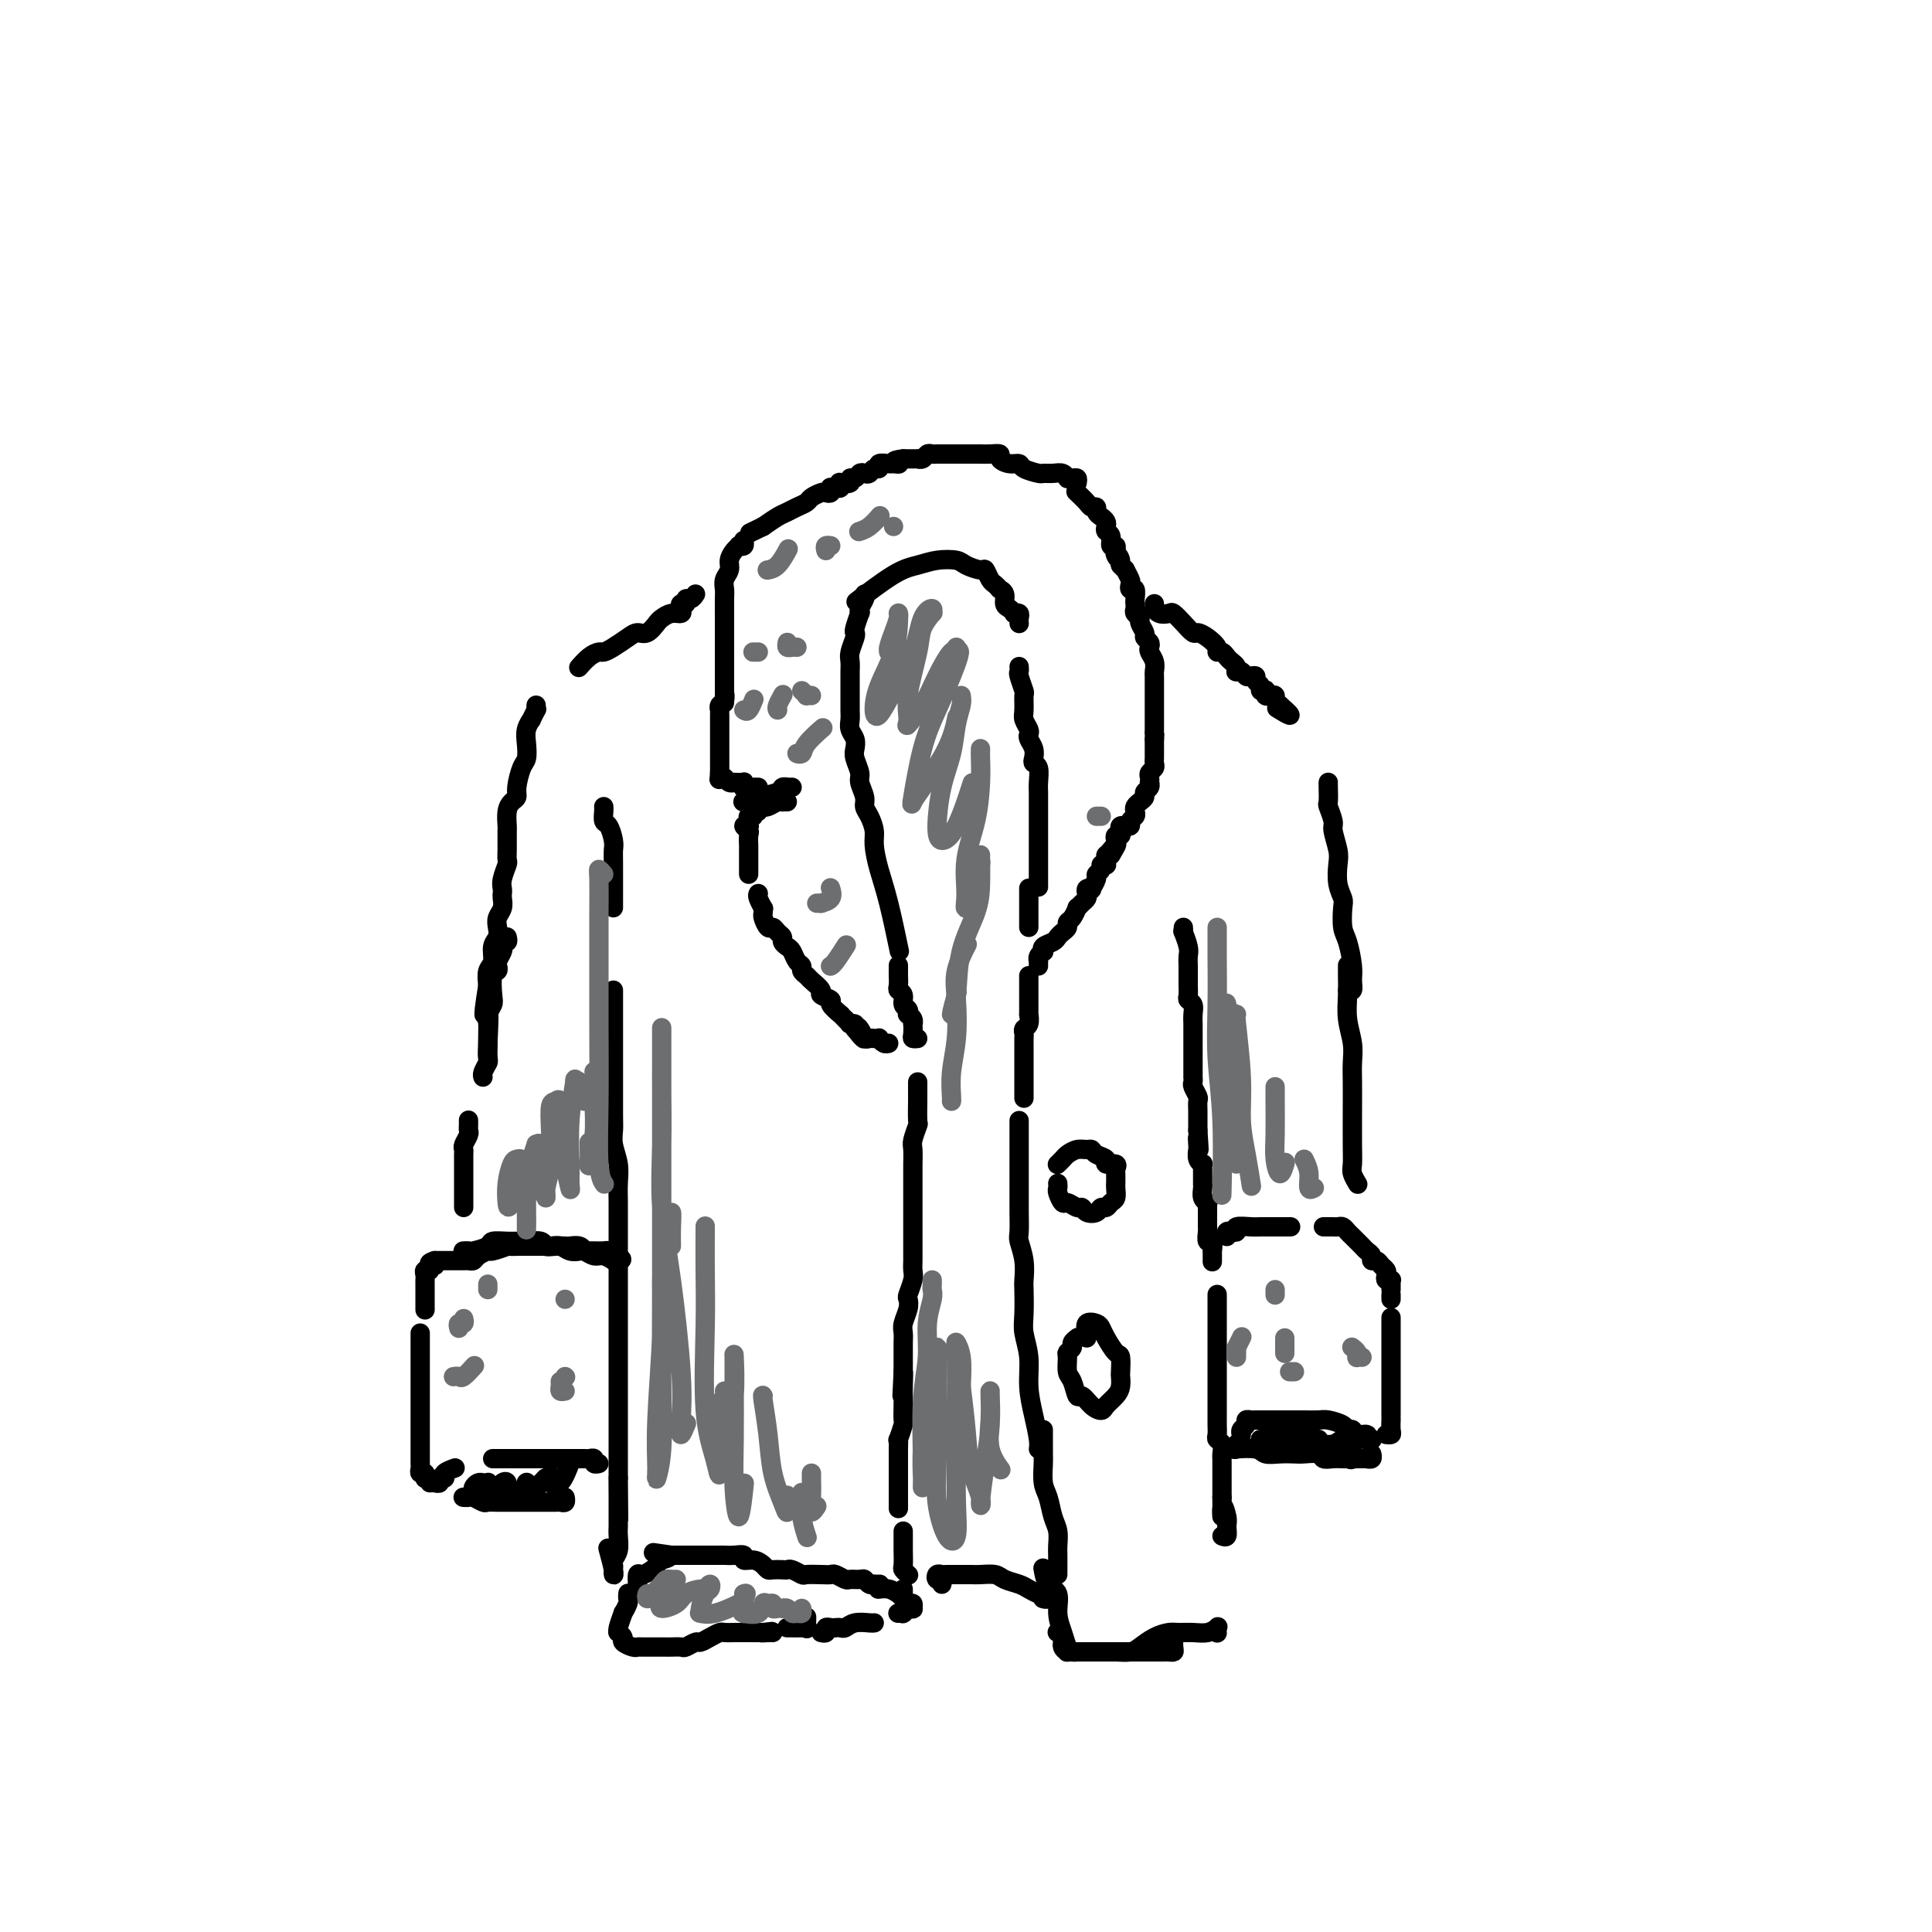 <svg viewBox='0 0 400 400' version='1.1' xmlns='http://www.w3.org/2000/svg' xmlns:xlink='http://www.w3.org/1999/xlink'><g fill='none' stroke='rgb(0,0,0)' stroke-width='4' stroke-linecap='round' stroke-linejoin='round'><path d='M211,129c0.009,0.083 0.017,0.167 0,0c-0.017,-0.167 -0.060,-0.584 0,-1c0.060,-0.416 0.222,-0.831 0,-1c-0.222,-0.169 -0.829,-0.090 -1,0c-0.171,0.090 0.094,0.192 0,0c-0.094,-0.192 -0.547,-0.679 -1,-1c-0.453,-0.321 -0.905,-0.478 -1,-1c-0.095,-0.522 0.168,-1.411 0,-2c-0.168,-0.589 -0.766,-0.877 -1,-1c-0.234,-0.123 -0.105,-0.079 0,0c0.105,0.079 0.185,0.194 0,0c-0.185,-0.194 -0.634,-0.696 -1,-1c-0.366,-0.304 -0.649,-0.411 -1,-1c-0.351,-0.589 -0.771,-1.661 -1,-2c-0.229,-0.339 -0.266,0.056 -1,0c-0.734,-0.056 -2.166,-0.562 -3,-1c-0.834,-0.438 -1.069,-0.806 -2,-1c-0.931,-0.194 -2.559,-0.212 -4,0c-1.441,0.212 -2.696,0.655 -4,1c-1.304,0.345 -2.659,0.593 -5,2c-2.341,1.407 -5.669,3.973 -7,5c-1.331,1.027 -0.666,0.513 0,0'/><path d='M179,123c0.111,0.232 0.222,0.465 0,1c-0.222,0.535 -0.778,1.373 -1,2c-0.222,0.627 -0.111,1.045 0,1c0.111,-0.045 0.222,-0.552 0,0c-0.222,0.552 -0.777,2.164 -1,3c-0.223,0.836 -0.112,0.896 0,1c0.112,0.104 0.226,0.250 0,1c-0.226,0.750 -0.793,2.102 -1,3c-0.207,0.898 -0.056,1.342 0,2c0.056,0.658 0.015,1.531 0,2c-0.015,0.469 -0.004,0.534 0,1c0.004,0.466 0.000,1.332 0,2c-0.000,0.668 0.004,1.137 0,2c-0.004,0.863 -0.015,2.118 0,3c0.015,0.882 0.055,1.390 0,2c-0.055,0.610 -0.207,1.322 0,2c0.207,0.678 0.772,1.321 1,2c0.228,0.679 0.118,1.393 0,2c-0.118,0.607 -0.242,1.107 0,2c0.242,0.893 0.852,2.178 1,3c0.148,0.822 -0.167,1.182 0,2c0.167,0.818 0.815,2.093 1,3c0.185,0.907 -0.092,1.444 0,2c0.092,0.556 0.552,1.129 1,2c0.448,0.871 0.884,2.039 1,3c0.116,0.961 -0.088,1.716 0,3c0.088,1.284 0.467,3.097 1,5c0.533,1.903 1.220,3.897 2,7c0.780,3.103 1.651,7.315 2,9c0.349,1.685 0.174,0.842 0,0'/><path d='M211,138c0.030,0.398 0.061,0.796 0,1c-0.061,0.204 -0.213,0.214 0,1c0.213,0.786 0.793,2.347 1,3c0.207,0.653 0.042,0.399 0,1c-0.042,0.601 0.040,2.058 0,3c-0.040,0.942 -0.203,1.368 0,2c0.203,0.632 0.773,1.468 1,2c0.227,0.532 0.112,0.759 0,1c-0.112,0.241 -0.223,0.497 0,1c0.223,0.503 0.778,1.255 1,2c0.222,0.745 0.112,1.484 0,2c-0.112,0.516 -0.226,0.810 0,1c0.226,0.190 0.793,0.276 1,1c0.207,0.724 0.056,2.085 0,3c-0.056,0.915 -0.015,1.386 0,2c0.015,0.614 0.004,1.373 0,2c-0.004,0.627 -0.001,1.121 0,2c0.001,0.879 0.000,2.141 0,3c-0.000,0.859 -0.000,1.314 0,2c0.000,0.686 0.000,1.602 0,2c-0.000,0.398 -0.000,0.277 0,1c0.000,0.723 0.000,2.290 0,3c-0.000,0.710 -0.000,0.565 0,1c0.000,0.435 0.000,1.451 0,2c-0.000,0.549 -0.000,0.632 0,1c0.000,0.368 0.000,1.022 0,1c-0.000,-0.022 -0.000,-0.721 0,-1c0.000,-0.279 0.000,-0.140 0,0'/><path d='M215,200c-0.008,-0.444 -0.016,-0.889 0,-1c0.016,-0.111 0.055,0.111 0,0c-0.055,-0.111 -0.204,-0.554 0,-1c0.204,-0.446 0.762,-0.893 1,-1c0.238,-0.107 0.158,0.126 0,0c-0.158,-0.126 -0.392,-0.611 0,-1c0.392,-0.389 1.411,-0.682 2,-1c0.589,-0.318 0.749,-0.661 1,-1c0.251,-0.339 0.593,-0.673 1,-1c0.407,-0.327 0.879,-0.647 1,-1c0.121,-0.353 -0.108,-0.739 0,-1c0.108,-0.261 0.555,-0.399 1,-1c0.445,-0.601 0.890,-1.666 1,-2c0.110,-0.334 -0.115,0.065 0,0c0.115,-0.065 0.571,-0.592 1,-1c0.429,-0.408 0.832,-0.696 1,-1c0.168,-0.304 0.102,-0.624 0,-1c-0.102,-0.376 -0.239,-0.808 0,-1c0.239,-0.192 0.853,-0.145 1,0c0.147,0.145 -0.172,0.389 0,0c0.172,-0.389 0.834,-1.411 1,-2c0.166,-0.589 -0.166,-0.746 0,-1c0.166,-0.254 0.829,-0.607 1,-1c0.171,-0.393 -0.151,-0.827 0,-1c0.151,-0.173 0.775,-0.085 1,0c0.225,0.085 0.050,0.167 0,0c-0.050,-0.167 0.025,-0.583 0,-1c-0.025,-0.417 -0.150,-0.833 0,-1c0.150,-0.167 0.575,-0.083 1,0'/><path d='M230,177c2.333,-3.800 0.667,-1.800 0,-1c-0.667,0.800 -0.333,0.400 0,0'/><path d='M231,174c-0.111,-0.445 -0.222,-0.890 0,-1c0.222,-0.110 0.776,0.114 1,0c0.224,-0.114 0.117,-0.566 0,-1c-0.117,-0.434 -0.242,-0.851 0,-1c0.242,-0.149 0.853,-0.029 1,0c0.147,0.029 -0.171,-0.034 0,0c0.171,0.034 0.830,0.164 1,0c0.170,-0.164 -0.148,-0.621 0,-1c0.148,-0.379 0.762,-0.679 1,-1c0.238,-0.321 0.101,-0.663 0,-1c-0.101,-0.337 -0.167,-0.667 0,-1c0.167,-0.333 0.567,-0.668 1,-1c0.433,-0.332 0.901,-0.663 1,-1c0.099,-0.337 -0.169,-0.682 0,-1c0.169,-0.318 0.776,-0.610 1,-1c0.224,-0.390 0.064,-0.878 0,-1c-0.064,-0.122 -0.031,0.122 0,0c0.031,-0.122 0.061,-0.611 0,-1c-0.061,-0.389 -0.212,-0.678 0,-1c0.212,-0.322 0.789,-0.677 1,-1c0.211,-0.323 0.057,-0.612 0,-1c-0.057,-0.388 -0.015,-0.874 0,-1c0.015,-0.126 0.004,0.107 0,0c-0.004,-0.107 -0.001,-0.554 0,-1c0.001,-0.446 0.000,-0.890 0,-1c-0.000,-0.110 -0.000,0.115 0,0c0.000,-0.115 0.000,-0.569 0,-1c-0.000,-0.431 -0.000,-0.837 0,-1c0.000,-0.163 0.000,-0.081 0,0'/><path d='M239,153c0.155,-1.721 0.041,-1.025 0,-1c-0.041,0.025 -0.011,-0.622 0,-1c0.011,-0.378 0.003,-0.486 0,-1c-0.003,-0.514 -0.001,-1.433 0,-2c0.001,-0.567 0.000,-0.781 0,-1c-0.000,-0.219 0.000,-0.444 0,-1c-0.000,-0.556 -0.000,-1.444 0,-2c0.000,-0.556 0.001,-0.782 0,-1c-0.001,-0.218 -0.004,-0.429 0,-1c0.004,-0.571 0.015,-1.501 0,-2c-0.015,-0.499 -0.055,-0.567 0,-1c0.055,-0.433 0.207,-1.229 0,-2c-0.207,-0.771 -0.772,-1.515 -1,-2c-0.228,-0.485 -0.118,-0.711 0,-1c0.118,-0.289 0.243,-0.641 0,-1c-0.243,-0.359 -0.853,-0.726 -1,-1c-0.147,-0.274 0.171,-0.454 0,-1c-0.171,-0.546 -0.830,-1.456 -1,-2c-0.170,-0.544 0.150,-0.722 0,-1c-0.150,-0.278 -0.771,-0.657 -1,-1c-0.229,-0.343 -0.065,-0.651 0,-1c0.065,-0.349 0.031,-0.738 0,-1c-0.031,-0.262 -0.060,-0.398 0,-1c0.060,-0.602 0.208,-1.672 0,-2c-0.208,-0.328 -0.773,0.085 -1,0c-0.227,-0.085 -0.116,-0.666 0,-1c0.116,-0.334 0.237,-0.419 0,-1c-0.237,-0.581 -0.833,-1.656 -1,-2c-0.167,-0.344 0.095,0.045 0,0c-0.095,-0.045 -0.548,-0.522 -1,-1'/><path d='M232,117c-1.022,-3.277 -0.077,-1.471 0,-1c0.077,0.471 -0.716,-0.394 -1,-1c-0.284,-0.606 -0.061,-0.954 0,-1c0.061,-0.046 -0.040,0.209 0,0c0.040,-0.209 0.221,-0.882 0,-1c-0.221,-0.118 -0.843,0.319 -1,0c-0.157,-0.319 0.151,-1.395 0,-2c-0.151,-0.605 -0.763,-0.739 -1,-1c-0.237,-0.261 -0.101,-0.648 0,-1c0.101,-0.352 0.167,-0.668 0,-1c-0.167,-0.332 -0.568,-0.679 -1,-1c-0.432,-0.321 -0.894,-0.615 -1,-1c-0.106,-0.385 0.143,-0.860 0,-1c-0.143,-0.140 -0.677,0.055 -1,0c-0.323,-0.055 -0.433,-0.361 -1,-1c-0.567,-0.639 -1.591,-1.611 -2,-2c-0.409,-0.389 -0.205,-0.194 0,0'/><path d='M223,100c0.082,-0.425 0.163,-0.850 0,-1c-0.163,-0.150 -0.571,-0.026 -1,0c-0.429,0.026 -0.879,-0.046 -1,0c-0.121,0.046 0.086,0.209 0,0c-0.086,-0.209 -0.464,-0.791 -1,-1c-0.536,-0.209 -1.228,-0.046 -2,0c-0.772,0.046 -1.624,-0.025 -2,0c-0.376,0.025 -0.277,0.148 -1,0c-0.723,-0.148 -2.269,-0.565 -3,-1c-0.731,-0.435 -0.646,-0.887 -1,-1c-0.354,-0.113 -1.146,0.113 -2,0c-0.854,-0.113 -1.769,-0.566 -2,-1c-0.231,-0.434 0.221,-0.848 0,-1c-0.221,-0.152 -1.115,-0.041 -2,0c-0.885,0.041 -1.761,0.011 -2,0c-0.239,-0.011 0.160,-0.003 0,0c-0.160,0.003 -0.879,0.001 -2,0c-1.121,-0.001 -2.643,0.000 -3,0c-0.357,-0.000 0.451,-0.001 0,0c-0.451,0.001 -2.162,0.004 -3,0c-0.838,-0.004 -0.803,-0.015 -1,0c-0.197,0.015 -0.626,0.057 -1,0c-0.374,-0.057 -0.693,-0.211 -1,0c-0.307,0.211 -0.603,0.789 -1,1c-0.397,0.211 -0.897,0.057 -1,0c-0.103,-0.057 0.189,-0.015 0,0c-0.189,0.015 -0.859,0.004 -1,0c-0.141,-0.004 0.245,-0.001 0,0c-0.245,0.001 -1.123,0.001 -2,0'/><path d='M187,95c-3.267,0.382 -1.435,0.839 -1,1c0.435,0.161 -0.527,0.028 -1,0c-0.473,-0.028 -0.455,0.049 -1,0c-0.545,-0.049 -1.651,-0.223 -2,0c-0.349,0.223 0.061,0.843 0,1c-0.061,0.157 -0.593,-0.150 -1,0c-0.407,0.150 -0.688,0.757 -1,1c-0.312,0.243 -0.656,0.121 -1,0c-0.344,-0.121 -0.688,-0.242 -1,0c-0.312,0.242 -0.592,0.849 -1,1c-0.408,0.151 -0.946,-0.152 -1,0c-0.054,0.152 0.375,0.759 0,1c-0.375,0.241 -1.554,0.118 -2,0c-0.446,-0.118 -0.158,-0.229 0,0c0.158,0.229 0.187,0.797 0,1c-0.187,0.203 -0.589,0.041 -1,0c-0.411,-0.041 -0.830,0.041 -1,0c-0.170,-0.041 -0.091,-0.204 0,0c0.091,0.204 0.194,0.776 0,1c-0.194,0.224 -0.685,0.102 -1,0c-0.315,-0.102 -0.455,-0.182 -1,0c-0.545,0.182 -1.496,0.625 -2,1c-0.504,0.375 -0.560,0.681 -1,1c-0.440,0.319 -1.262,0.653 -2,1c-0.738,0.347 -1.391,0.709 -2,1c-0.609,0.291 -1.174,0.512 -2,1c-0.826,0.488 -1.913,1.244 -3,2'/><path d='M158,109c-4.833,2.333 -2.417,1.167 0,0'/><path d='M154,112c-0.032,-0.112 -0.064,-0.224 0,0c0.064,0.224 0.223,0.784 0,1c-0.223,0.216 -0.829,0.088 -1,0c-0.171,-0.088 0.094,-0.137 0,0c-0.094,0.137 -0.547,0.460 -1,1c-0.453,0.540 -0.906,1.298 -1,2c-0.094,0.702 0.171,1.349 0,2c-0.171,0.651 -0.778,1.305 -1,2c-0.222,0.695 -0.060,1.431 0,2c0.060,0.569 0.016,0.971 0,2c-0.016,1.029 -0.004,2.684 0,3c0.004,0.316 0.001,-0.708 0,0c-0.001,0.708 -0.000,3.146 0,4c0.000,0.854 0.000,0.122 0,0c-0.000,-0.122 -0.000,0.366 0,1c0.000,0.634 0.000,1.413 0,2c-0.000,0.587 -0.000,0.983 0,1c0.000,0.017 0.000,-0.345 0,0c-0.000,0.345 -0.000,1.398 0,2c0.000,0.602 0.000,0.753 0,1c-0.000,0.247 -0.000,0.591 0,1c0.000,0.409 0.000,0.884 0,1c-0.000,0.116 -0.000,-0.127 0,0c0.000,0.127 0.000,0.625 0,1c-0.000,0.375 -0.000,0.626 0,1c0.000,0.374 0.000,0.870 0,1c-0.000,0.130 -0.000,-0.106 0,0c0.000,0.106 0.000,0.553 0,1'/><path d='M150,144c-0.016,3.354 -0.057,0.740 0,0c0.057,-0.740 0.211,0.393 0,1c-0.211,0.607 -0.789,0.688 -1,1c-0.211,0.312 -0.057,0.853 0,1c0.057,0.147 0.015,-0.101 0,0c-0.015,0.101 -0.004,0.553 0,1c0.004,0.447 0.001,0.891 0,1c-0.001,0.109 -0.000,-0.115 0,0c0.000,0.115 0.000,0.569 0,1c-0.000,0.431 -0.000,0.837 0,1c0.000,0.163 0.000,0.081 0,0c-0.000,-0.081 -0.000,-0.163 0,0c0.000,0.163 0.000,0.569 0,1c-0.000,0.431 -0.000,0.885 0,1c0.000,0.115 0.000,-0.110 0,0c-0.000,0.110 -0.000,0.555 0,1c0.000,0.445 0.000,0.889 0,1c-0.000,0.111 -0.000,-0.111 0,0c0.000,0.111 0.000,0.556 0,1c-0.000,0.444 -0.000,0.889 0,1c0.000,0.111 0.000,-0.111 0,0c-0.000,0.111 -0.000,0.556 0,1c0.000,0.444 0.000,0.889 0,1c-0.000,0.111 -0.000,-0.111 0,0c0.000,0.111 0.000,0.556 0,1'/><path d='M149,160c-0.204,2.718 -0.213,1.513 0,1c0.213,-0.513 0.648,-0.334 1,0c0.352,0.334 0.620,0.822 1,1c0.380,0.178 0.872,0.047 1,0c0.128,-0.047 -0.109,-0.009 0,0c0.109,0.009 0.563,-0.012 1,0c0.437,0.012 0.856,0.056 1,0c0.144,-0.056 0.014,-0.211 0,0c-0.014,0.211 0.087,0.789 0,1c-0.087,0.211 -0.364,0.057 0,0c0.364,-0.057 1.367,-0.015 2,0c0.633,0.015 0.895,0.004 1,0c0.105,-0.004 0.052,-0.002 0,0'/><path d='M154,166c-0.160,0.007 -0.319,0.013 0,0c0.319,-0.013 1.118,-0.046 2,0c0.882,0.046 1.848,0.170 2,0c0.152,-0.170 -0.510,-0.634 0,-1c0.510,-0.366 2.193,-0.634 3,-1c0.807,-0.366 0.738,-0.830 1,-1c0.262,-0.170 0.854,-0.046 1,0c0.146,0.046 -0.153,0.012 0,0c0.153,-0.012 0.758,-0.004 1,0c0.242,0.004 0.121,0.002 0,0'/><path d='M163,166c-0.439,-0.008 -0.878,-0.016 -1,0c-0.122,0.016 0.072,0.057 0,0c-0.072,-0.057 -0.411,-0.211 -1,0c-0.589,0.211 -1.430,0.788 -2,1c-0.570,0.212 -0.870,0.061 -1,0c-0.130,-0.061 -0.092,-0.031 0,0c0.092,0.031 0.236,0.065 0,0c-0.236,-0.065 -0.852,-0.228 -1,0c-0.148,0.228 0.171,0.849 0,1c-0.171,0.151 -0.831,-0.166 -1,0c-0.169,0.166 0.152,0.815 0,1c-0.152,0.185 -0.778,-0.095 -1,0c-0.222,0.095 -0.042,0.565 0,1c0.042,0.435 -0.055,0.836 0,1c0.055,0.164 0.264,0.090 0,0c-0.264,-0.090 -0.999,-0.197 -1,0c-0.001,0.197 0.732,0.697 1,1c0.268,0.303 0.072,0.409 0,1c-0.072,0.591 -0.019,1.669 0,2c0.019,0.331 0.005,-0.084 0,0c-0.005,0.084 -0.001,0.666 0,1c0.001,0.334 0.000,0.419 0,1c-0.000,0.581 -0.000,1.658 0,2c0.000,0.342 0.000,-0.053 0,0c-0.000,0.053 -0.000,0.553 0,1c0.000,0.447 0.000,0.842 0,1c-0.000,0.158 -0.000,0.079 0,0'/><path d='M157,185c-0.114,0.189 -0.227,0.378 0,1c0.227,0.622 0.796,1.677 1,2c0.204,0.323 0.044,-0.086 0,0c-0.044,0.086 0.029,0.667 0,1c-0.029,0.333 -0.162,0.418 0,1c0.162,0.582 0.617,1.661 1,2c0.383,0.339 0.694,-0.064 1,0c0.306,0.064 0.607,0.593 1,1c0.393,0.407 0.879,0.690 1,1c0.121,0.310 -0.121,0.646 0,1c0.121,0.354 0.606,0.725 1,1c0.394,0.275 0.697,0.455 1,1c0.303,0.545 0.604,1.454 1,2c0.396,0.546 0.885,0.727 1,1c0.115,0.273 -0.143,0.636 0,1c0.143,0.364 0.687,0.728 1,1c0.313,0.272 0.393,0.453 1,1c0.607,0.547 1.740,1.461 2,2c0.260,0.539 -0.351,0.704 0,1c0.351,0.296 1.666,0.723 2,1c0.334,0.277 -0.313,0.404 0,1c0.313,0.596 1.587,1.662 2,2c0.413,0.338 -0.034,-0.053 0,0c0.034,0.053 0.549,0.549 1,1c0.451,0.451 0.839,0.856 1,1c0.161,0.144 0.095,0.028 0,0c-0.095,-0.028 -0.218,0.031 0,0c0.218,-0.031 0.777,-0.152 1,0c0.223,0.152 0.112,0.576 0,1'/><path d='M177,213c3.317,4.267 1.610,0.933 1,0c-0.610,-0.933 -0.121,0.535 0,1c0.121,0.465 -0.125,-0.071 0,0c0.125,0.071 0.621,0.751 1,1c0.379,0.249 0.641,0.067 1,0c0.359,-0.067 0.813,-0.019 1,0c0.187,0.019 0.105,0.009 0,0c-0.105,-0.009 -0.235,-0.016 0,0c0.235,0.016 0.834,0.057 1,0c0.166,-0.057 -0.100,-0.211 0,0c0.100,0.211 0.565,0.788 1,1c0.435,0.212 0.838,0.061 1,0c0.162,-0.061 0.081,-0.030 0,0'/><path d='M186,200c0.000,-0.118 0.000,-0.235 0,0c-0.000,0.235 -0.001,0.823 0,1c0.001,0.177 0.004,-0.056 0,0c-0.004,0.056 -0.016,0.400 0,1c0.016,0.600 0.061,1.456 0,2c-0.061,0.544 -0.226,0.777 0,1c0.226,0.223 0.844,0.437 1,1c0.156,0.563 -0.151,1.474 0,2c0.151,0.526 0.758,0.667 1,1c0.242,0.333 0.117,0.858 0,1c-0.117,0.142 -0.227,-0.099 0,0c0.227,0.099 0.792,0.538 1,1c0.208,0.462 0.059,0.947 0,1c-0.059,0.053 -0.030,-0.326 0,0c0.030,0.326 0.060,1.355 0,2c-0.060,0.645 -0.208,0.904 0,1c0.208,0.096 0.774,0.027 1,0c0.226,-0.027 0.113,-0.014 0,0'/><path d='M213,184c0.000,-0.099 0.000,-0.198 0,0c0.000,0.198 0.000,0.693 0,1c-0.000,0.307 0.000,0.425 0,1c0.000,0.575 -0.000,1.607 0,2c0.000,0.393 0.000,0.147 0,0c-0.000,-0.147 -0.000,-0.193 0,0c0.000,0.193 0.000,0.626 0,1c0.000,0.374 0.000,0.688 0,1c-0.000,0.312 0.000,0.623 0,1c0.000,0.377 -0.000,0.822 0,1c0.000,0.178 0.000,0.089 0,0'/><path d='M213,202c0.000,0.304 0.000,0.608 0,1c-0.000,0.392 -0.000,0.874 0,1c0.000,0.126 0.000,-0.102 0,0c-0.000,0.102 -0.000,0.533 0,1c0.000,0.467 0.000,0.970 0,1c-0.000,0.030 -0.000,-0.414 0,0c0.000,0.414 0.001,1.687 0,2c-0.001,0.313 -0.004,-0.334 0,0c0.004,0.334 0.015,1.648 0,2c-0.015,0.352 -0.057,-0.257 0,0c0.057,0.257 0.211,1.379 0,2c-0.211,0.621 -0.789,0.739 -1,1c-0.211,0.261 -0.057,0.665 0,1c0.057,0.335 0.015,0.600 0,1c-0.015,0.400 -0.004,0.933 0,1c0.004,0.067 0.001,-0.334 0,0c-0.001,0.334 -0.000,1.403 0,2c0.000,0.597 0.000,0.721 0,1c-0.000,0.279 -0.000,0.713 0,1c0.000,0.287 0.000,0.428 0,1c-0.000,0.572 -0.000,1.576 0,2c0.000,0.424 0.000,0.268 0,1c-0.000,0.732 -0.000,2.352 0,3c0.000,0.648 0.000,0.324 0,0'/><path d='M211,232c0.000,0.246 0.000,0.492 0,1c-0.000,0.508 -0.000,1.278 0,2c0.000,0.722 0.000,1.395 0,2c-0.000,0.605 -0.000,1.143 0,2c0.000,0.857 0.000,2.033 0,3c-0.000,0.967 -0.001,1.724 0,3c0.001,1.276 0.004,3.071 0,4c-0.004,0.929 -0.015,0.991 0,2c0.015,1.009 0.057,2.963 0,4c-0.057,1.037 -0.211,1.155 0,2c0.211,0.845 0.788,2.416 1,4c0.212,1.584 0.061,3.181 0,4c-0.061,0.819 -0.031,0.860 0,2c0.031,1.140 0.064,3.377 0,5c-0.064,1.623 -0.224,2.630 0,4c0.224,1.370 0.830,3.103 1,5c0.170,1.897 -0.098,3.959 0,6c0.098,2.041 0.562,4.063 1,6c0.438,1.937 0.849,3.791 1,5c0.151,1.209 0.043,1.774 0,2c-0.043,0.226 -0.022,0.113 0,0'/><path d='M190,224c0.001,0.195 0.001,0.389 0,1c-0.001,0.611 -0.004,1.638 0,2c0.004,0.362 0.015,0.059 0,1c-0.015,0.941 -0.057,3.125 0,4c0.057,0.875 0.211,0.442 0,1c-0.211,0.558 -0.789,2.109 -1,3c-0.211,0.891 -0.057,1.122 0,2c0.057,0.878 0.015,2.402 0,3c-0.015,0.598 -0.004,0.271 0,1c0.004,0.729 0.001,2.513 0,3c-0.001,0.487 -0.000,-0.322 0,0c0.000,0.322 0.000,1.777 0,3c-0.000,1.223 -0.000,2.214 0,3c0.000,0.786 0.000,1.365 0,2c-0.000,0.635 -0.000,1.325 0,2c0.000,0.675 0.001,1.334 0,2c-0.001,0.666 -0.004,1.338 0,2c0.004,0.662 0.015,1.315 0,2c-0.015,0.685 -0.056,1.404 0,2c0.056,0.596 0.207,1.069 0,2c-0.207,0.931 -0.774,2.318 -1,3c-0.226,0.682 -0.113,0.658 0,1c0.113,0.342 0.226,1.051 0,2c-0.226,0.949 -0.793,2.138 -1,3c-0.207,0.862 -0.056,1.396 0,2c0.056,0.604 0.015,1.278 0,2c-0.015,0.722 -0.004,1.493 0,2c0.004,0.507 0.001,0.752 0,1c-0.001,0.248 -0.000,0.499 0,1c0.000,0.501 0.000,1.250 0,2'/><path d='M187,284c-0.464,9.414 -0.125,2.950 0,1c0.125,-1.950 0.034,0.613 0,2c-0.034,1.387 -0.013,1.599 0,2c0.013,0.401 0.018,0.992 0,2c-0.018,1.008 -0.057,2.434 0,3c0.057,0.566 0.211,0.272 0,1c-0.211,0.728 -0.789,2.479 -1,3c-0.211,0.521 -0.057,-0.187 0,0c0.057,0.187 0.015,1.268 0,2c-0.015,0.732 -0.004,1.115 0,2c0.004,0.885 0.001,2.273 0,3c-0.001,0.727 -0.000,0.794 0,1c0.000,0.206 0.000,0.550 0,1c-0.000,0.450 -0.000,1.006 0,2c0.000,0.994 0.000,2.427 0,3c-0.000,0.573 -0.000,0.287 0,0'/><path d='M187,317c-0.001,0.347 -0.001,0.695 0,1c0.001,0.305 0.004,0.569 0,1c-0.004,0.431 -0.015,1.030 0,2c0.015,0.970 0.056,2.312 0,3c-0.056,0.688 -0.207,0.724 0,1c0.207,0.276 0.774,0.793 1,1c0.226,0.207 0.113,0.103 0,0'/><path d='M182,328c0.119,-0.002 0.239,-0.004 0,0c-0.239,0.004 -0.836,0.015 -1,0c-0.164,-0.015 0.107,-0.057 0,0c-0.107,0.057 -0.591,0.212 -1,0c-0.409,-0.212 -0.743,-0.793 -1,-1c-0.257,-0.207 -0.435,-0.041 -1,0c-0.565,0.041 -1.515,-0.041 -2,0c-0.485,0.041 -0.505,0.207 -1,0c-0.495,-0.207 -1.465,-0.786 -2,-1c-0.535,-0.214 -0.633,-0.061 -1,0c-0.367,0.061 -1.002,0.030 -2,0c-0.998,-0.030 -2.361,-0.061 -3,0c-0.639,0.061 -0.556,0.212 -1,0c-0.444,-0.212 -1.414,-0.788 -2,-1c-0.586,-0.212 -0.786,-0.059 -1,0c-0.214,0.059 -0.441,0.026 -1,0c-0.559,-0.026 -1.450,-0.044 -2,0c-0.550,0.044 -0.759,0.152 -1,0c-0.241,-0.152 -0.515,-0.562 -1,-1c-0.485,-0.438 -1.180,-0.902 -2,-1c-0.820,-0.098 -1.763,0.170 -2,0c-0.237,-0.170 0.232,-0.778 0,-1c-0.232,-0.222 -1.164,-0.060 -2,0c-0.836,0.060 -1.574,0.016 -2,0c-0.426,-0.016 -0.539,-0.004 -1,0c-0.461,0.004 -1.271,0.001 -2,0c-0.729,-0.001 -1.378,-0.000 -2,0c-0.622,0.000 -1.218,0.000 -2,0c-0.782,-0.000 -1.749,-0.000 -2,0c-0.251,0.000 0.214,0.000 0,0c-0.214,-0.000 -1.107,-0.000 -2,0'/><path d='M139,322c-6.832,-0.976 -2.412,-0.415 -1,0c1.412,0.415 -0.186,0.684 -1,1c-0.814,0.316 -0.845,0.681 -1,1c-0.155,0.319 -0.434,0.594 -1,1c-0.566,0.406 -1.420,0.944 -2,1c-0.580,0.056 -0.887,-0.370 -1,0c-0.113,0.370 -0.032,1.534 0,2c0.032,0.466 0.016,0.233 0,0'/><path d='M130,330c0.009,-0.101 0.017,-0.202 0,0c-0.017,0.202 -0.061,0.705 0,1c0.061,0.295 0.227,0.380 0,1c-0.227,0.620 -0.847,1.773 -1,2c-0.153,0.227 0.159,-0.472 0,0c-0.159,0.472 -0.791,2.115 -1,3c-0.209,0.885 0.003,1.011 0,1c-0.003,-0.011 -0.222,-0.161 0,0c0.222,0.161 0.883,0.632 1,1c0.117,0.368 -0.312,0.635 0,1c0.312,0.365 1.365,0.830 2,1c0.635,0.170 0.853,0.046 1,0c0.147,-0.046 0.223,-0.012 1,0c0.777,0.012 2.254,0.003 3,0c0.746,-0.003 0.762,0.000 1,0c0.238,-0.000 0.698,-0.004 1,0c0.302,0.004 0.447,0.016 1,0c0.553,-0.016 1.513,-0.060 2,0c0.487,0.060 0.502,0.222 1,0c0.498,-0.222 1.481,-0.830 2,-1c0.519,-0.170 0.575,0.098 1,0c0.425,-0.098 1.218,-0.562 2,-1c0.782,-0.438 1.553,-0.849 2,-1c0.447,-0.151 0.572,-0.040 1,0c0.428,0.040 1.161,0.011 2,0c0.839,-0.011 1.784,-0.003 2,0c0.216,0.003 -0.296,0.001 0,0c0.296,-0.001 1.399,-0.000 2,0c0.601,0.000 0.700,0.000 1,0c0.300,-0.000 0.800,-0.000 1,0c0.200,0.000 0.100,0.000 0,0'/><path d='M158,338c3.978,-0.464 0.922,-0.124 0,0c-0.922,0.124 0.290,0.033 1,0c0.710,-0.033 0.917,-0.010 1,0c0.083,0.010 0.041,0.005 0,0'/><path d='M163,337c-0.061,0.001 -0.121,0.002 0,0c0.121,-0.002 0.425,-0.008 1,0c0.575,0.008 1.422,0.030 2,0c0.578,-0.030 0.887,-0.111 1,0c0.113,0.111 0.030,0.415 0,0c-0.030,-0.415 -0.009,-1.547 0,-2c0.009,-0.453 0.004,-0.226 0,0'/><path d='M125,167c0.022,0.206 0.044,0.412 0,1c-0.044,0.588 -0.155,1.558 0,2c0.155,0.442 0.578,0.354 1,1c0.422,0.646 0.845,2.024 1,3c0.155,0.976 0.041,1.550 0,2c-0.041,0.450 -0.011,0.775 0,3c0.011,2.225 0.003,6.350 0,8c-0.003,1.650 -0.002,0.825 0,0'/><path d='M127,205c0.000,0.013 0.000,0.026 0,1c-0.000,0.974 -0.000,2.908 0,4c0.000,1.092 0.000,1.342 0,2c-0.000,0.658 -0.000,1.723 0,3c0.000,1.277 0.000,2.764 0,4c-0.000,1.236 -0.001,2.220 0,3c0.001,0.780 0.004,1.355 0,3c-0.004,1.645 -0.015,4.358 0,6c0.015,1.642 0.057,2.213 0,3c-0.057,0.787 -0.211,1.792 0,3c0.211,1.208 0.789,2.620 1,4c0.211,1.380 0.057,2.727 0,4c-0.057,1.273 -0.015,2.473 0,4c0.015,1.527 0.004,3.380 0,5c-0.004,1.620 -0.001,3.008 0,4c0.001,0.992 0.000,1.589 0,3c-0.000,1.411 -0.000,3.635 0,5c0.000,1.365 0.000,1.871 0,3c-0.000,1.129 -0.000,2.882 0,4c0.000,1.118 0.000,1.601 0,3c-0.000,1.399 -0.000,3.715 0,5c0.000,1.285 0.000,1.539 0,2c-0.000,0.461 -0.000,1.130 0,2c0.000,0.870 0.000,1.943 0,3c-0.000,1.057 -0.000,2.100 0,3c0.000,0.900 0.000,1.658 0,3c-0.000,1.342 -0.000,3.267 0,4c0.000,0.733 0.000,0.274 0,1c-0.000,0.726 -0.000,2.636 0,4c0.000,1.364 0.000,2.182 0,3'/><path d='M128,306c0.155,15.997 0.042,5.490 0,2c-0.042,-3.490 -0.011,0.036 0,2c0.011,1.964 0.004,2.364 0,3c-0.004,0.636 -0.005,1.508 0,2c0.005,0.492 0.015,0.604 0,1c-0.015,0.396 -0.057,1.076 0,2c0.057,0.924 0.211,2.094 0,3c-0.211,0.906 -0.788,1.549 -1,2c-0.212,0.451 -0.061,0.708 0,1c0.061,0.292 0.030,0.617 0,1c-0.030,0.383 -0.060,0.824 0,1c0.060,0.176 0.208,0.086 0,-1c-0.208,-1.086 -0.774,-3.167 -1,-4c-0.226,-0.833 -0.113,-0.416 0,0'/><path d='M144,123c-0.302,0.455 -0.603,0.909 -1,1c-0.397,0.091 -0.889,-0.182 -1,0c-0.111,0.182 0.161,0.818 0,1c-0.161,0.182 -0.754,-0.092 -1,0c-0.246,0.092 -0.145,0.548 0,1c0.145,0.452 0.334,0.899 0,1c-0.334,0.101 -1.192,-0.145 -2,0c-0.808,0.145 -1.566,0.682 -2,1c-0.434,0.318 -0.542,0.417 -1,1c-0.458,0.583 -1.264,1.649 -2,2c-0.736,0.351 -1.401,-0.011 -2,0c-0.599,0.011 -1.133,0.397 -2,1c-0.867,0.603 -2.068,1.423 -3,2c-0.932,0.577 -1.595,0.912 -2,1c-0.405,0.088 -0.552,-0.069 -1,0c-0.448,0.069 -1.198,0.365 -2,1c-0.802,0.635 -1.658,1.610 -2,2c-0.342,0.390 -0.171,0.195 0,0'/><path d='M111,146c-0.032,0.486 -0.065,0.973 0,1c0.065,0.027 0.227,-0.405 0,0c-0.227,0.405 -0.845,1.646 -1,2c-0.155,0.354 0.152,-0.178 0,0c-0.152,0.178 -0.763,1.066 -1,2c-0.237,0.934 -0.101,1.914 0,3c0.101,1.086 0.168,2.280 0,3c-0.168,0.720 -0.571,0.968 -1,2c-0.429,1.032 -0.886,2.848 -1,4c-0.114,1.152 0.113,1.642 0,2c-0.113,0.358 -0.566,0.586 -1,1c-0.434,0.414 -0.848,1.014 -1,2c-0.152,0.986 -0.041,2.357 0,3c0.041,0.643 0.011,0.558 0,1c-0.011,0.442 -0.002,1.412 0,2c0.002,0.588 -0.003,0.794 0,1c0.003,0.206 0.015,0.412 0,1c-0.015,0.588 -0.056,1.558 0,2c0.056,0.442 0.211,0.355 0,1c-0.211,0.645 -0.788,2.021 -1,3c-0.212,0.979 -0.061,1.561 0,2c0.061,0.439 0.030,0.736 0,1c-0.030,0.264 -0.060,0.494 0,1c0.060,0.506 0.208,1.289 0,2c-0.208,0.711 -0.773,1.349 -1,2c-0.227,0.651 -0.117,1.314 0,2c0.117,0.686 0.241,1.394 0,2c-0.241,0.606 -0.848,1.111 -1,2c-0.152,0.889 0.151,2.162 0,3c-0.151,0.838 -0.758,1.239 -1,2c-0.242,0.761 -0.121,1.880 0,3'/><path d='M101,204c-1.547,9.725 -0.415,5.037 0,5c0.415,-0.037 0.111,4.578 0,7c-0.111,2.422 -0.030,2.652 0,3c0.030,0.348 0.009,0.814 0,1c-0.009,0.186 -0.004,0.093 0,0'/><path d='M105,194c0.111,0.449 0.222,0.898 0,1c-0.222,0.102 -0.778,-0.142 -1,0c-0.222,0.142 -0.111,0.669 0,1c0.111,0.331 0.222,0.467 0,1c-0.222,0.533 -0.778,1.463 -1,2c-0.222,0.537 -0.111,0.682 0,1c0.111,0.318 0.222,0.809 0,1c-0.222,0.191 -0.777,0.082 -1,1c-0.223,0.918 -0.112,2.865 0,4c0.112,1.135 0.226,1.460 0,2c-0.226,0.540 -0.793,1.295 -1,2c-0.207,0.705 -0.056,1.359 0,2c0.056,0.641 0.016,1.270 0,2c-0.016,0.730 -0.008,1.561 0,2c0.008,0.439 0.016,0.486 0,1c-0.016,0.514 -0.057,1.497 0,2c0.057,0.503 0.211,0.527 0,1c-0.211,0.473 -0.789,1.395 -1,2c-0.211,0.605 -0.057,0.894 0,1c0.057,0.106 0.016,0.030 0,0c-0.016,-0.030 -0.008,-0.015 0,0'/><path d='M97,232c0.001,0.023 0.001,0.047 0,0c-0.001,-0.047 -0.004,-0.163 0,0c0.004,0.163 0.015,0.607 0,1c-0.015,0.393 -0.057,0.734 0,1c0.057,0.266 0.211,0.455 0,1c-0.211,0.545 -0.789,1.445 -1,2c-0.211,0.555 -0.057,0.765 0,1c0.057,0.235 0.015,0.494 0,1c-0.015,0.506 -0.004,1.260 0,2c0.004,0.740 0.001,1.466 0,2c-0.001,0.534 -0.000,0.875 0,2c0.000,1.125 0.000,3.034 0,4c-0.000,0.966 -0.000,0.990 0,1c0.000,0.010 0.000,0.005 0,0'/><path d='M96,259c-0.107,0.006 -0.213,0.012 0,0c0.213,-0.012 0.746,-0.042 1,0c0.254,0.042 0.228,0.155 1,0c0.772,-0.155 2.341,-0.577 3,-1c0.659,-0.423 0.408,-0.846 1,-1c0.592,-0.154 2.028,-0.037 3,0c0.972,0.037 1.482,-0.004 2,0c0.518,0.004 1.046,0.054 2,0c0.954,-0.054 2.335,-0.210 3,0c0.665,0.210 0.616,0.787 1,1c0.384,0.213 1.203,0.061 2,0c0.797,-0.061 1.573,-0.030 2,0c0.427,0.030 0.506,0.061 1,0c0.494,-0.061 1.404,-0.212 2,0c0.596,0.212 0.876,0.789 1,1c0.124,0.211 0.090,0.057 0,0c-0.090,-0.057 -0.236,-0.015 0,0c0.236,0.015 0.855,0.004 1,0c0.145,-0.004 -0.182,-0.002 0,0c0.182,0.002 0.875,0.003 1,0c0.125,-0.003 -0.317,-0.011 0,0c0.317,0.011 1.393,0.041 2,0c0.607,-0.041 0.745,-0.155 1,0c0.255,0.155 0.628,0.577 1,1'/><path d='M127,260c2.615,0.695 1.651,0.933 1,1c-0.651,0.067 -0.990,-0.038 -1,0c-0.010,0.038 0.311,0.220 0,0c-0.311,-0.220 -1.252,-0.843 -2,-1c-0.748,-0.157 -1.302,0.150 -2,0c-0.698,-0.150 -1.538,-0.758 -2,-1c-0.462,-0.242 -0.545,-0.117 -1,0c-0.455,0.117 -1.282,0.228 -2,0c-0.718,-0.228 -1.328,-0.793 -2,-1c-0.672,-0.207 -1.408,-0.055 -2,0c-0.592,0.055 -1.042,0.014 -2,0c-0.958,-0.014 -2.425,0.000 -3,0c-0.575,-0.000 -0.257,-0.015 -1,0c-0.743,0.015 -2.545,0.059 -3,0c-0.455,-0.059 0.439,-0.222 0,0c-0.439,0.222 -2.211,0.830 -3,1c-0.789,0.170 -0.594,-0.098 -1,0c-0.406,0.098 -1.414,0.562 -2,1c-0.586,0.438 -0.751,0.849 -1,1c-0.249,0.151 -0.582,0.040 -1,0c-0.418,-0.040 -0.920,-0.011 -1,0c-0.080,0.011 0.263,0.003 0,0c-0.263,-0.003 -1.131,-0.001 -2,0c-0.869,0.001 -1.738,0.000 -2,0c-0.262,-0.000 0.083,-0.000 0,0c-0.083,0.000 -0.595,0.000 -1,0c-0.405,-0.000 -0.702,-0.000 -1,0'/><path d='M90,261c-2.255,0.708 -0.394,0.977 0,1c0.394,0.023 -0.679,-0.201 -1,0c-0.321,0.201 0.110,0.827 0,1c-0.110,0.173 -0.762,-0.109 -1,0c-0.238,0.109 -0.064,0.607 0,1c0.064,0.393 0.017,0.682 0,1c-0.017,0.318 -0.005,0.667 0,1c0.005,0.333 0.001,0.650 0,1c-0.001,0.350 -0.000,0.733 0,1c0.000,0.267 0.000,0.418 0,1c-0.000,0.582 -0.000,1.595 0,2c0.000,0.405 0.000,0.203 0,0'/><path d='M87,276c0.000,0.365 0.000,0.731 0,1c-0.000,0.269 -0.000,0.442 0,1c0.000,0.558 0.000,1.500 0,2c-0.000,0.500 -0.000,0.557 0,1c0.000,0.443 0.000,1.271 0,2c-0.000,0.729 -0.000,1.360 0,2c0.000,0.640 0.000,1.288 0,2c-0.000,0.712 -0.000,1.486 0,2c0.000,0.514 0.000,0.767 0,1c-0.000,0.233 -0.000,0.447 0,1c0.000,0.553 0.000,1.445 0,2c-0.000,0.555 -0.000,0.773 0,1c0.000,0.227 0.000,0.464 0,1c-0.000,0.536 -0.000,1.372 0,2c0.000,0.628 0.000,1.048 0,1c-0.000,-0.048 -0.000,-0.564 0,0c0.000,0.564 0.000,2.206 0,3c-0.000,0.794 -0.001,0.739 0,1c0.001,0.261 0.004,0.840 0,1c-0.004,0.160 -0.015,-0.097 0,0c0.015,0.097 0.057,0.548 0,1c-0.057,0.452 -0.211,0.906 0,1c0.211,0.094 0.789,-0.171 1,0c0.211,0.171 0.057,0.777 0,1c-0.057,0.223 -0.016,0.064 0,0c0.016,-0.064 0.008,-0.032 0,0'/><path d='M89,307c0.301,-0.030 0.602,-0.061 1,0c0.398,0.061 0.892,0.213 1,0c0.108,-0.213 -0.169,-0.792 0,-1c0.169,-0.208 0.785,-0.045 1,0c0.215,0.045 0.030,-0.027 0,0c-0.030,0.027 0.095,0.151 0,0c-0.095,-0.151 -0.410,-0.579 0,-1c0.410,-0.421 1.546,-0.835 2,-1c0.454,-0.165 0.227,-0.083 0,0'/><path d='M102,302c0.339,-0.000 0.677,-0.000 1,0c0.323,0.000 0.629,0.000 1,0c0.371,-0.000 0.806,-0.000 1,0c0.194,0.000 0.147,0.000 0,0c-0.147,-0.000 -0.395,-0.000 0,0c0.395,0.000 1.433,0.000 2,0c0.567,-0.000 0.661,-0.000 1,0c0.339,0.000 0.921,0.000 1,0c0.079,-0.000 -0.345,-0.000 0,0c0.345,0.000 1.458,0.000 2,0c0.542,-0.000 0.513,-0.000 1,0c0.487,0.000 1.492,0.000 2,0c0.508,-0.000 0.521,-0.000 1,0c0.479,0.000 1.423,0.000 2,0c0.577,-0.000 0.785,-0.001 1,0c0.215,0.001 0.435,0.004 1,0c0.565,-0.004 1.476,-0.015 2,0c0.524,0.015 0.663,0.057 1,0c0.337,-0.057 0.874,-0.211 1,0c0.126,0.211 -0.158,0.788 0,1c0.158,0.212 0.760,0.061 1,0c0.240,-0.061 0.120,-0.030 0,0'/><path d='M96,310c-0.098,-0.008 -0.196,-0.016 0,0c0.196,0.016 0.685,0.057 1,0c0.315,-0.057 0.455,-0.211 1,0c0.545,0.211 1.494,0.789 2,1c0.506,0.211 0.568,0.057 1,0c0.432,-0.057 1.234,-0.015 2,0c0.766,0.015 1.497,0.004 2,0c0.503,-0.004 0.779,-0.001 1,0c0.221,0.001 0.387,0.000 1,0c0.613,-0.000 1.675,-0.000 2,0c0.325,0.000 -0.086,0.000 0,0c0.086,-0.000 0.668,-0.000 1,0c0.332,0.000 0.414,-0.000 1,0c0.586,0.000 1.677,0.000 2,0c0.323,-0.000 -0.121,-0.000 0,0c0.121,0.000 0.807,0.001 1,0c0.193,-0.001 -0.106,-0.004 0,0c0.106,0.004 0.617,0.015 1,0c0.383,-0.015 0.639,-0.056 1,0c0.361,0.056 0.828,0.207 1,0c0.172,-0.207 0.049,-0.774 0,-1c-0.049,-0.226 -0.025,-0.113 0,0'/><path d='M239,125c0.015,0.452 0.031,0.904 0,1c-0.031,0.096 -0.108,-0.165 0,0c0.108,0.165 0.400,0.756 1,1c0.600,0.244 1.508,0.142 2,0c0.492,-0.142 0.568,-0.323 1,0c0.432,0.323 1.220,1.151 2,2c0.780,0.849 1.553,1.720 2,2c0.447,0.280 0.568,-0.031 1,0c0.432,0.031 1.177,0.404 2,1c0.823,0.596 1.726,1.417 2,2c0.274,0.583 -0.081,0.930 0,1c0.081,0.070 0.596,-0.135 1,0c0.404,0.135 0.696,0.611 1,1c0.304,0.389 0.620,0.692 1,1c0.380,0.308 0.823,0.622 1,1c0.177,0.378 0.089,0.819 0,1c-0.089,0.181 -0.177,0.100 0,0c0.177,-0.100 0.621,-0.220 1,0c0.379,0.220 0.694,0.780 1,1c0.306,0.220 0.603,0.101 1,0c0.397,-0.101 0.895,-0.185 1,0c0.105,0.185 -0.182,0.637 0,1c0.182,0.363 0.833,0.637 1,1c0.167,0.363 -0.149,0.815 0,1c0.149,0.185 0.762,0.101 1,0c0.238,-0.101 0.102,-0.220 0,0c-0.102,0.220 -0.168,0.780 0,1c0.168,0.220 0.571,0.100 1,0c0.429,-0.100 0.885,-0.181 1,0c0.115,0.181 -0.110,0.623 0,1c0.110,0.377 0.555,0.688 1,1'/><path d='M265,146c4.044,3.489 1.156,1.711 0,1c-1.156,-0.711 -0.578,-0.356 0,0'/><path d='M275,162c0.002,-0.024 0.005,-0.049 0,0c-0.005,0.049 -0.016,0.171 0,1c0.016,0.829 0.061,2.365 0,3c-0.061,0.635 -0.226,0.371 0,1c0.226,0.629 0.844,2.153 1,3c0.156,0.847 -0.151,1.018 0,2c0.151,0.982 0.759,2.775 1,4c0.241,1.225 0.117,1.883 0,3c-0.117,1.117 -0.225,2.695 0,4c0.225,1.305 0.782,2.338 1,3c0.218,0.662 0.097,0.953 0,2c-0.097,1.047 -0.168,2.848 0,4c0.168,1.152 0.577,1.654 1,3c0.423,1.346 0.859,3.538 1,5c0.141,1.462 -0.014,2.196 0,3c0.014,0.804 0.196,1.678 0,2c-0.196,0.322 -0.770,0.092 -1,0c-0.230,-0.092 -0.115,-0.046 0,0'/><path d='M245,192c0.030,0.501 0.061,1.003 0,1c-0.061,-0.003 -0.212,-0.509 0,0c0.212,0.509 0.789,2.034 1,3c0.211,0.966 0.057,1.372 0,2c-0.057,0.628 -0.015,1.477 0,2c0.015,0.523 0.004,0.721 0,1c-0.004,0.279 -0.002,0.638 0,1c0.002,0.362 0.004,0.726 0,1c-0.004,0.274 -0.015,0.457 0,1c0.015,0.543 0.057,1.445 0,2c-0.057,0.555 -0.211,0.764 0,1c0.211,0.236 0.789,0.501 1,1c0.211,0.499 0.057,1.234 0,2c-0.057,0.766 -0.015,1.562 0,2c0.015,0.438 0.004,0.517 0,1c-0.004,0.483 -0.001,1.372 0,2c0.001,0.628 0.000,0.997 0,1c-0.000,0.003 -0.000,-0.359 0,0c0.000,0.359 -0.000,1.440 0,2c0.000,0.560 0.000,0.598 0,1c-0.000,0.402 -0.001,1.167 0,2c0.001,0.833 0.004,1.733 0,2c-0.004,0.267 -0.015,-0.098 0,0c0.015,0.098 0.057,0.660 0,1c-0.057,0.340 -0.211,0.458 0,1c0.211,0.542 0.789,1.506 1,2c0.211,0.494 0.057,0.516 0,1c-0.057,0.484 -0.015,1.429 0,2c0.015,0.571 0.004,0.769 0,1c-0.004,0.231 -0.001,0.495 0,1c0.001,0.505 0.001,1.253 0,2'/><path d='M248,234c0.465,6.899 0.128,3.145 0,2c-0.128,-1.145 -0.048,0.319 0,1c0.048,0.681 0.066,0.578 0,1c-0.066,0.422 -0.214,1.369 0,2c0.214,0.631 0.789,0.947 1,1c0.211,0.053 0.056,-0.158 0,0c-0.056,0.158 -0.015,0.685 0,1c0.015,0.315 0.003,0.416 0,1c-0.003,0.584 0.003,1.649 0,2c-0.003,0.351 -0.015,-0.012 0,0c0.015,0.012 0.057,0.397 0,1c-0.057,0.603 -0.211,1.422 0,2c0.211,0.578 0.789,0.914 1,1c0.211,0.086 0.057,-0.079 0,0c-0.057,0.079 -0.015,0.401 0,1c0.015,0.599 0.003,1.475 0,2c-0.003,0.525 0.003,0.699 0,1c-0.003,0.301 -0.015,0.730 0,1c0.015,0.270 0.057,0.382 0,1c-0.057,0.618 -0.211,1.742 0,2c0.211,0.258 0.789,-0.351 1,0c0.211,0.351 0.057,1.661 0,2c-0.057,0.339 -0.015,-0.293 0,0c0.015,0.293 0.004,1.512 0,2c-0.004,0.488 -0.002,0.244 0,0'/><path d='M252,268c0.000,0.477 0.000,0.954 0,1c-0.000,0.046 -0.000,-0.340 0,0c0.000,0.340 0.000,1.404 0,2c-0.000,0.596 -0.000,0.722 0,1c0.000,0.278 0.000,0.707 0,1c-0.000,0.293 -0.000,0.451 0,1c0.000,0.549 0.000,1.491 0,2c-0.000,0.509 -0.000,0.587 0,1c0.000,0.413 0.000,1.162 0,2c-0.000,0.838 -0.000,1.764 0,2c0.000,0.236 0.000,-0.218 0,0c-0.000,0.218 -0.000,1.108 0,2c0.000,0.892 0.000,1.786 0,2c-0.000,0.214 -0.000,-0.251 0,0c0.000,0.251 0.000,1.219 0,2c-0.000,0.781 -0.000,1.374 0,2c0.000,0.626 0.000,1.285 0,2c-0.000,0.715 -0.001,1.487 0,2c0.001,0.513 0.004,0.766 0,1c-0.004,0.234 -0.015,0.448 0,1c0.015,0.552 0.057,1.444 0,2c-0.057,0.556 -0.211,0.778 0,1c0.211,0.222 0.789,0.444 1,1c0.211,0.556 0.057,1.444 0,2c-0.057,0.556 -0.015,0.779 0,1c0.015,0.221 0.004,0.440 0,1c-0.004,0.560 -0.001,1.462 0,2c0.001,0.538 0.000,0.711 0,1c-0.000,0.289 -0.000,0.693 0,1c0.000,0.307 0.000,0.516 0,1c-0.000,0.484 -0.000,1.242 0,2'/><path d='M253,310c0.093,6.853 -0.175,2.985 0,2c0.175,-0.985 0.793,0.913 1,2c0.207,1.087 0.004,1.364 0,2c-0.004,0.636 0.191,1.633 0,2c-0.191,0.367 -0.769,0.105 -1,0c-0.231,-0.105 -0.116,-0.052 0,0'/><path d='M216,296c0.000,0.287 0.000,0.575 0,1c-0.000,0.425 -0.001,0.988 0,1c0.001,0.012 0.003,-0.529 0,0c-0.003,0.529 -0.012,2.126 0,3c0.012,0.874 0.046,1.024 0,2c-0.046,0.976 -0.170,2.779 0,4c0.170,1.221 0.634,1.859 1,3c0.366,1.141 0.634,2.785 1,4c0.366,1.215 0.830,2.000 1,3c0.170,1.000 0.046,2.216 0,3c-0.046,0.784 -0.012,1.138 0,2c0.012,0.862 0.003,2.232 0,3c-0.003,0.768 -0.001,0.934 0,1c0.001,0.066 0.000,0.033 0,0'/><path d='M219,338c0.033,0.016 0.066,0.033 0,0c-0.066,-0.033 -0.230,-0.114 0,0c0.230,0.114 0.854,0.423 1,1c0.146,0.577 -0.187,1.423 0,2c0.187,0.577 0.893,0.887 1,1c0.107,0.113 -0.385,0.030 0,0c0.385,-0.030 1.647,-0.008 2,0c0.353,0.008 -0.205,0.002 0,0c0.205,-0.002 1.171,-0.001 2,0c0.829,0.001 1.521,0.000 2,0c0.479,-0.000 0.745,-0.000 1,0c0.255,0.000 0.500,0.000 1,0c0.500,-0.000 1.255,-0.000 2,0c0.745,0.000 1.480,-0.000 2,0c0.520,0.000 0.826,0.000 1,0c0.174,-0.000 0.217,-0.000 1,0c0.783,0.000 2.304,0.001 3,0c0.696,-0.001 0.565,-0.002 1,0c0.435,0.002 1.437,0.007 2,0c0.563,-0.007 0.687,-0.027 1,0c0.313,0.027 0.816,0.100 1,0c0.184,-0.100 0.050,-0.373 0,-1c-0.050,-0.627 -0.014,-1.608 0,-2c0.014,-0.392 0.007,-0.196 0,0'/><path d='M98,308c0.024,0.506 0.049,1.011 0,1c-0.049,-0.011 -0.171,-0.540 0,-1c0.171,-0.460 0.634,-0.852 1,-1c0.366,-0.148 0.634,-0.051 1,0c0.366,0.051 0.830,0.056 1,0c0.170,-0.056 0.045,-0.172 0,0c-0.045,0.172 -0.010,0.633 0,1c0.010,0.367 -0.005,0.641 0,1c0.005,0.359 0.029,0.803 0,1c-0.029,0.197 -0.113,0.147 0,0c0.113,-0.147 0.423,-0.390 1,-1c0.577,-0.610 1.423,-1.585 2,-2c0.577,-0.415 0.887,-0.269 1,0c0.113,0.269 0.029,0.660 0,1c-0.029,0.340 -0.002,0.629 0,1c0.002,0.371 -0.020,0.825 0,1c0.020,0.175 0.082,0.071 0,0c-0.082,-0.071 -0.309,-0.110 0,0c0.309,0.110 1.155,0.368 2,0c0.845,-0.368 1.690,-1.363 2,-2c0.310,-0.637 0.086,-0.917 0,-1c-0.086,-0.083 -0.034,0.031 0,0c0.034,-0.031 0.050,-0.207 0,0c-0.050,0.207 -0.167,0.798 0,1c0.167,0.202 0.619,0.015 1,0c0.381,-0.015 0.690,0.140 1,0c0.310,-0.140 0.622,-0.576 1,-1c0.378,-0.424 0.822,-0.835 1,-1c0.178,-0.165 0.089,-0.082 0,0'/><path d='M113,306c1.488,-0.662 1.208,-0.318 1,0c-0.208,0.318 -0.344,0.611 0,1c0.344,0.389 1.170,0.874 2,0c0.830,-0.874 1.666,-3.107 2,-4c0.334,-0.893 0.167,-0.447 0,0'/><path d='M279,200c0.002,-0.137 0.004,-0.274 0,0c-0.004,0.274 -0.015,0.957 0,2c0.015,1.043 0.057,2.444 0,4c-0.057,1.556 -0.211,3.267 0,5c0.211,1.733 0.789,3.489 1,5c0.211,1.511 0.057,2.779 0,4c-0.057,1.221 -0.016,2.396 0,4c0.016,1.604 0.008,3.639 0,6c-0.008,2.361 -0.016,5.050 0,7c0.016,1.950 0.056,3.162 0,4c-0.056,0.838 -0.207,1.303 0,2c0.207,0.697 0.774,1.628 1,2c0.226,0.372 0.113,0.186 0,0'/><path d='M254,256c-0.077,-0.415 -0.154,-0.829 0,-1c0.154,-0.171 0.540,-0.098 1,0c0.460,0.098 0.996,0.223 1,0c0.004,-0.223 -0.523,-0.792 0,-1c0.523,-0.208 2.095,-0.056 3,0c0.905,0.056 1.143,0.015 2,0c0.857,-0.015 2.333,-0.004 3,0c0.667,0.004 0.526,0.001 1,0c0.474,-0.001 1.564,-0.000 2,0c0.436,0.000 0.218,0.000 0,0'/><path d='M274,254c0.303,-0.000 0.606,-0.001 1,0c0.394,0.001 0.879,0.003 1,0c0.121,-0.003 -0.123,-0.012 0,0c0.123,0.012 0.611,0.046 1,0c0.389,-0.046 0.678,-0.171 1,0c0.322,0.171 0.678,0.637 1,1c0.322,0.363 0.611,0.622 1,1c0.389,0.378 0.879,0.874 1,1c0.121,0.126 -0.126,-0.120 0,0c0.126,0.120 0.625,0.606 1,1c0.375,0.394 0.625,0.697 1,1c0.375,0.303 0.875,0.606 1,1c0.125,0.394 -0.124,0.879 0,1c0.124,0.121 0.621,-0.121 1,0c0.379,0.121 0.641,0.607 1,1c0.359,0.393 0.814,0.694 1,1c0.186,0.306 0.102,0.617 0,1c-0.102,0.383 -0.224,0.837 0,1c0.224,0.163 0.792,0.033 1,0c0.208,-0.033 0.056,0.030 0,0c-0.056,-0.030 -0.015,-0.152 0,0c0.015,0.152 0.004,0.577 0,1c-0.004,0.423 -0.001,0.845 0,1c0.001,0.155 0.000,0.044 0,0c-0.000,-0.044 -0.000,-0.022 0,0'/><path d='M288,268c0.000,0.422 0.000,0.844 0,1c0.000,0.156 0.000,0.044 0,0c0.000,-0.044 0.000,-0.022 0,0'/><path d='M288,273c-0.000,-0.196 -0.000,-0.391 0,0c0.000,0.391 0.000,1.369 0,2c-0.000,0.631 -0.000,0.914 0,1c0.000,0.086 0.000,-0.023 0,0c-0.000,0.023 -0.000,0.180 0,1c0.000,0.820 0.000,2.302 0,3c-0.000,0.698 -0.000,0.612 0,1c0.000,0.388 0.000,1.251 0,2c-0.000,0.749 -0.000,1.383 0,2c0.000,0.617 0.000,1.215 0,2c-0.000,0.785 -0.000,1.756 0,2c0.000,0.244 0.000,-0.238 0,0c-0.000,0.238 -0.000,1.195 0,2c0.000,0.805 0.001,1.459 0,2c-0.001,0.541 -0.004,0.968 0,1c0.004,0.032 0.015,-0.331 0,0c-0.015,0.331 -0.056,1.357 0,2c0.056,0.643 0.207,0.904 0,1c-0.207,0.096 -0.774,0.027 -1,0c-0.226,-0.027 -0.113,-0.014 0,0'/><path d='M284,298c0.109,0.009 0.219,0.017 0,0c-0.219,-0.017 -0.765,-0.061 -1,0c-0.235,0.061 -0.157,0.227 0,0c0.157,-0.227 0.395,-0.848 0,-1c-0.395,-0.152 -1.422,0.166 -2,0c-0.578,-0.166 -0.706,-0.815 -1,-1c-0.294,-0.185 -0.754,0.094 -1,0c-0.246,-0.094 -0.278,-0.561 -1,-1c-0.722,-0.439 -2.135,-0.850 -3,-1c-0.865,-0.150 -1.181,-0.040 -2,0c-0.819,0.040 -2.142,0.011 -3,0c-0.858,-0.011 -1.252,-0.003 -2,0c-0.748,0.003 -1.849,0.001 -3,0c-1.151,-0.001 -2.351,-0.001 -3,0c-0.649,0.001 -0.747,0.003 -1,0c-0.253,-0.003 -0.660,-0.012 -1,0c-0.340,0.012 -0.613,0.045 -1,0c-0.387,-0.045 -0.888,-0.170 -1,0c-0.112,0.170 0.166,0.633 0,1c-0.166,0.367 -0.775,0.637 -1,1c-0.225,0.363 -0.064,0.818 0,1c0.064,0.182 0.032,0.091 0,0'/><path d='M256,299c0.110,0.415 0.220,0.829 0,1c-0.220,0.171 -0.771,0.098 0,0c0.771,-0.098 2.863,-0.222 4,0c1.137,0.222 1.321,0.791 2,1c0.679,0.209 1.855,0.060 3,0c1.145,-0.060 2.260,-0.030 3,0c0.740,0.030 1.105,0.061 2,0c0.895,-0.061 2.320,-0.212 3,0c0.680,0.212 0.616,0.789 1,1c0.384,0.211 1.216,0.057 2,0c0.784,-0.057 1.519,-0.015 2,0c0.481,0.015 0.707,0.004 1,0c0.293,-0.004 0.652,-0.001 1,0c0.348,0.001 0.686,0.001 1,0c0.314,-0.001 0.606,-0.004 1,0c0.394,0.004 0.890,0.015 1,0c0.110,-0.015 -0.166,-0.056 0,0c0.166,0.056 0.776,0.207 1,0c0.224,-0.207 0.064,-0.774 0,-1c-0.064,-0.226 -0.032,-0.113 0,0'/><path d='M261,298c-0.049,0.000 -0.098,0.000 0,0c0.098,-0.000 0.342,-0.000 1,0c0.658,0.000 1.730,0.000 3,0c1.270,-0.000 2.736,-0.000 4,0c1.264,0.000 2.324,0.000 3,0c0.676,-0.000 0.968,-0.000 1,0c0.032,0.000 -0.197,0.000 -1,0c-0.803,-0.000 -2.179,-0.001 -3,0c-0.821,0.001 -1.089,0.004 -2,0c-0.911,-0.004 -2.467,-0.015 -3,0c-0.533,0.015 -0.042,0.058 0,0c0.042,-0.058 -0.365,-0.215 0,0c0.365,0.215 1.504,0.804 3,1c1.496,0.196 3.351,-0.001 5,0c1.649,0.001 3.093,0.198 4,0c0.907,-0.198 1.277,-0.793 2,-1c0.723,-0.207 1.801,-0.027 2,0c0.199,0.027 -0.480,-0.098 -1,0c-0.520,0.098 -0.882,0.421 -1,1c-0.118,0.579 0.007,1.416 0,2c-0.007,0.584 -0.145,0.916 0,1c0.145,0.084 0.575,-0.081 1,0c0.425,0.081 0.845,0.406 1,0c0.155,-0.406 0.044,-1.545 0,-2c-0.044,-0.455 -0.022,-0.228 0,0'/><path d='M219,245c0.026,0.372 0.052,0.745 0,1c-0.052,0.255 -0.182,0.393 0,1c0.182,0.607 0.678,1.683 1,2c0.322,0.317 0.471,-0.124 1,0c0.529,0.124 1.437,0.814 2,1c0.563,0.186 0.781,-0.131 1,0c0.219,0.131 0.440,0.711 1,1c0.560,0.289 1.460,0.285 2,0c0.540,-0.285 0.719,-0.853 1,-1c0.281,-0.147 0.664,0.128 1,0c0.336,-0.128 0.626,-0.659 1,-1c0.374,-0.341 0.832,-0.490 1,-1c0.168,-0.510 0.044,-1.379 0,-2c-0.044,-0.621 -0.010,-0.993 0,-1c0.010,-0.007 -0.005,0.353 0,0c0.005,-0.353 0.031,-1.418 0,-2c-0.031,-0.582 -0.120,-0.680 0,-1c0.120,-0.320 0.450,-0.860 0,-1c-0.450,-0.140 -1.678,0.120 -2,0c-0.322,-0.120 0.262,-0.622 0,-1c-0.262,-0.378 -1.369,-0.634 -2,-1c-0.631,-0.366 -0.785,-0.841 -1,-1c-0.215,-0.159 -0.492,-0.000 -1,0c-0.508,0.000 -1.246,-0.158 -2,0c-0.754,0.158 -1.522,0.631 -2,1c-0.478,0.369 -0.664,0.635 -1,1c-0.336,0.365 -0.821,0.829 -1,1c-0.179,0.171 -0.051,0.049 0,0c0.051,-0.049 0.026,-0.024 0,0'/><path d='M223,277c0.122,-0.090 0.243,-0.181 0,0c-0.243,0.181 -0.851,0.633 -1,1c-0.149,0.367 0.159,0.649 0,1c-0.159,0.351 -0.786,0.771 -1,1c-0.214,0.229 -0.017,0.266 0,1c0.017,0.734 -0.148,2.165 0,3c0.148,0.835 0.607,1.076 1,2c0.393,0.924 0.720,2.533 1,3c0.280,0.467 0.512,-0.207 1,0c0.488,0.207 1.231,1.293 2,2c0.769,0.707 1.565,1.033 2,1c0.435,-0.033 0.509,-0.426 1,-1c0.491,-0.574 1.400,-1.328 2,-2c0.600,-0.672 0.891,-1.264 1,-2c0.109,-0.736 0.037,-1.618 0,-2c-0.037,-0.382 -0.038,-0.263 0,-1c0.038,-0.737 0.113,-2.330 0,-3c-0.113,-0.670 -0.416,-0.416 -1,-1c-0.584,-0.584 -1.449,-2.006 -2,-3c-0.551,-0.994 -0.789,-1.559 -1,-2c-0.211,-0.441 -0.396,-0.759 -1,-1c-0.604,-0.241 -1.626,-0.404 -2,0c-0.374,0.404 -0.100,1.376 0,2c0.100,0.624 0.027,0.899 0,1c-0.027,0.101 -0.008,0.029 0,0c0.008,-0.029 0.004,-0.014 0,0'/><path d='M216,325c-0.051,-0.304 -0.102,-0.609 0,0c0.102,0.609 0.356,2.131 1,3c0.644,0.869 1.678,1.084 2,2c0.322,0.916 -0.068,2.533 0,4c0.068,1.467 0.593,2.785 1,4c0.407,1.215 0.697,2.326 1,3c0.303,0.674 0.620,0.912 1,1c0.380,0.088 0.823,0.025 1,0c0.177,-0.025 0.089,-0.013 0,0'/><path d='M231,342c1.111,0.061 2.222,0.121 3,0c0.778,-0.121 1.222,-0.425 2,-1c0.778,-0.575 1.888,-1.421 3,-2c1.112,-0.579 2.225,-0.891 3,-1c0.775,-0.109 1.213,-0.016 2,0c0.787,0.016 1.924,-0.044 3,0c1.076,0.044 2.092,0.194 3,0c0.908,-0.194 1.707,-0.732 2,-1c0.293,-0.268 0.078,-0.268 0,0c-0.078,0.268 -0.021,0.803 0,1c0.021,0.197 0.006,0.056 0,0c-0.006,-0.056 -0.003,-0.028 0,0'/><path d='M195,328c0.107,-0.453 0.213,-0.906 0,-1c-0.213,-0.094 -0.746,0.171 -1,0c-0.254,-0.171 -0.230,-0.778 0,-1c0.230,-0.222 0.665,-0.059 1,0c0.335,0.059 0.569,0.015 1,0c0.431,-0.015 1.059,-0.001 2,0c0.941,0.001 2.195,-0.011 3,0c0.805,0.011 1.160,0.044 2,0c0.840,-0.044 2.165,-0.166 3,0c0.835,0.166 1.179,0.619 2,1c0.821,0.381 2.118,0.690 3,1c0.882,0.310 1.348,0.623 2,1c0.652,0.377 1.492,0.819 2,1c0.508,0.181 0.686,0.101 1,0c0.314,-0.101 0.764,-0.223 1,0c0.236,0.223 0.259,0.792 0,1c-0.259,0.208 -0.801,0.056 -1,0c-0.199,-0.056 -0.057,-0.016 0,0c0.057,0.016 0.028,0.008 0,0'/><path d='M187,329c0.000,0.422 0.000,0.844 0,1c0.000,0.156 0.000,0.044 0,0c0.000,-0.044 0.000,-0.022 0,0'/><path d='M182,329c0.046,-0.007 0.092,-0.013 0,0c-0.092,0.013 -0.323,0.046 0,0c0.323,-0.046 1.201,-0.171 2,0c0.799,0.171 1.520,0.638 2,1c0.480,0.362 0.718,0.619 1,1c0.282,0.381 0.609,0.886 1,1c0.391,0.114 0.847,-0.162 1,0c0.153,0.162 0.002,0.761 0,1c-0.002,0.239 0.144,0.117 0,0c-0.144,-0.117 -0.578,-0.227 -1,0c-0.422,0.227 -0.831,0.793 -1,1c-0.169,0.207 -0.098,0.055 0,0c0.098,-0.055 0.222,-0.015 0,0c-0.222,0.015 -0.791,0.004 -1,0c-0.209,-0.004 -0.060,-0.001 0,0c0.060,0.001 0.030,0.001 0,0'/><path d='M181,336c-0.137,0.030 -0.274,0.061 -1,0c-0.726,-0.061 -2.039,-0.212 -3,0c-0.961,0.212 -1.568,0.788 -2,1c-0.432,0.212 -0.689,0.061 -1,0c-0.311,-0.061 -0.675,-0.030 -1,0c-0.325,0.030 -0.609,0.061 -1,0c-0.391,-0.061 -0.888,-0.212 -1,0c-0.112,0.212 0.162,0.788 0,1c-0.162,0.212 -0.761,0.061 -1,0c-0.239,-0.061 -0.120,-0.030 0,0'/></g>
<g fill='none' stroke='rgb(109,110,112)' stroke-width='4' stroke-linecap='round' stroke-linejoin='round'><path d='M252,192c0.002,0.627 0.004,1.253 0,2c-0.004,0.747 -0.015,1.614 0,4c0.015,2.386 0.057,6.291 0,10c-0.057,3.709 -0.211,7.221 0,11c0.211,3.779 0.788,7.825 1,13c0.212,5.175 0.061,11.479 0,14c-0.061,2.521 -0.030,1.261 0,0'/><path d='M254,208c-0.083,-0.368 -0.166,-0.736 0,1c0.166,1.736 0.580,5.576 1,9c0.420,3.424 0.844,6.433 1,10c0.156,3.567 0.042,7.691 0,10c-0.042,2.309 -0.012,2.803 0,3c0.012,0.197 0.006,0.099 0,0'/><path d='M256,210c-0.119,-0.171 -0.238,-0.343 0,2c0.238,2.343 0.835,7.200 1,11c0.165,3.800 -0.100,6.544 0,9c0.100,2.456 0.565,4.623 1,7c0.435,2.377 0.838,4.965 1,6c0.162,1.035 0.081,0.518 0,0'/><path d='M264,225c0.002,0.376 0.003,0.751 0,1c-0.003,0.249 -0.011,0.371 0,2c0.011,1.629 0.042,4.765 0,7c-0.042,2.235 -0.156,3.568 0,5c0.156,1.432 0.580,2.962 1,3c0.420,0.038 0.834,-1.418 1,-2c0.166,-0.582 0.083,-0.291 0,0'/><path d='M270,240c0.452,0.929 0.905,1.857 1,3c0.095,1.143 -0.167,2.500 0,3c0.167,0.500 0.762,0.143 1,0c0.238,-0.143 0.119,-0.071 0,0'/><path d='M125,181c-0.423,-0.505 -0.845,-1.009 -1,-1c-0.155,0.009 -0.041,0.533 0,2c0.041,1.467 0.010,3.877 0,7c-0.010,3.123 0.001,6.960 0,11c-0.001,4.040 -0.014,8.284 0,13c0.014,4.716 0.055,9.903 0,15c-0.055,5.097 -0.207,10.103 0,13c0.207,2.897 0.773,3.685 1,4c0.227,0.315 0.113,0.158 0,0'/><path d='M123,222c0.001,-0.141 0.001,-0.283 0,0c-0.001,0.283 -0.004,0.989 0,1c0.004,0.011 0.015,-0.673 0,0c-0.015,0.673 -0.057,2.701 0,5c0.057,2.299 0.211,4.867 0,7c-0.211,2.133 -0.789,3.829 -1,5c-0.211,1.171 -0.057,1.815 0,1c0.057,-0.815 0.016,-3.090 0,-4c-0.016,-0.910 -0.008,-0.455 0,0'/><path d='M121,228c0.081,-0.070 0.161,-0.140 0,-1c-0.161,-0.860 -0.565,-2.509 -1,-3c-0.435,-0.491 -0.901,0.175 -1,0c-0.099,-0.175 0.171,-1.191 0,0c-0.171,1.191 -0.782,4.591 -1,8c-0.218,3.409 -0.045,6.829 0,9c0.045,2.171 -0.040,3.092 0,4c0.040,0.908 0.204,1.801 0,1c-0.204,-0.801 -0.775,-3.297 -1,-5c-0.225,-1.703 -0.102,-2.614 0,-4c0.102,-1.386 0.185,-3.248 0,-5c-0.185,-1.752 -0.637,-3.394 -1,-4c-0.363,-0.606 -0.637,-0.178 -1,0c-0.363,0.178 -0.815,0.105 -1,1c-0.185,0.895 -0.102,2.759 0,5c0.102,2.241 0.223,4.859 0,7c-0.223,2.141 -0.791,3.806 -1,5c-0.209,1.194 -0.059,1.916 0,2c0.059,0.084 0.026,-0.471 0,-1c-0.026,-0.529 -0.045,-1.034 0,-2c0.045,-0.966 0.153,-2.395 0,-4c-0.153,-1.605 -0.567,-3.387 -1,-4c-0.433,-0.613 -0.887,-0.057 -1,0c-0.113,0.057 0.113,-0.385 0,0c-0.113,0.385 -0.566,1.596 -1,3c-0.434,1.404 -0.848,3.001 -1,5c-0.152,1.999 -0.041,4.402 0,6c0.041,1.598 0.011,2.392 0,3c-0.011,0.608 -0.003,1.031 0,0c0.003,-1.031 0.002,-3.515 0,-6'/><path d='M109,248c-0.013,-1.955 -0.045,-3.844 0,-5c0.045,-1.156 0.166,-1.580 0,-2c-0.166,-0.420 -0.619,-0.835 -1,-1c-0.381,-0.165 -0.690,-0.081 -1,0c-0.310,0.081 -0.622,0.157 -1,1c-0.378,0.843 -0.822,2.452 -1,4c-0.178,1.548 -0.089,3.033 0,4c0.089,0.967 0.178,1.414 1,0c0.822,-1.414 2.378,-4.690 3,-6c0.622,-1.310 0.311,-0.655 0,0'/><path d='M185,133c-0.429,0.298 -0.857,0.595 -1,1c-0.143,0.405 0.000,0.917 0,1c-0.000,0.083 -0.144,-0.265 0,-1c0.144,-0.735 0.574,-1.858 1,-3c0.426,-1.142 0.846,-2.303 1,-3c0.154,-0.697 0.040,-0.930 0,-1c-0.040,-0.070 -0.007,0.024 0,0c0.007,-0.024 -0.013,-0.165 0,0c0.013,0.165 0.058,0.636 0,2c-0.058,1.364 -0.218,3.621 -1,6c-0.782,2.379 -2.186,4.880 -3,7c-0.814,2.120 -1.040,3.858 -1,5c0.040,1.142 0.344,1.688 1,1c0.656,-0.688 1.664,-2.611 3,-5c1.336,-2.389 3.001,-5.245 4,-8c0.999,-2.755 1.332,-5.409 2,-7c0.668,-1.591 1.669,-2.118 2,-2c0.331,0.118 -0.010,0.880 0,1c0.010,0.120 0.371,-0.403 0,0c-0.371,0.403 -1.475,1.733 -2,3c-0.525,1.267 -0.471,2.473 -1,5c-0.529,2.527 -1.639,6.376 -2,9c-0.361,2.624 0.029,4.022 0,5c-0.029,0.978 -0.477,1.535 0,1c0.477,-0.535 1.879,-2.162 3,-4c1.121,-1.838 1.961,-3.888 3,-6c1.039,-2.112 2.279,-4.288 3,-5c0.721,-0.712 0.925,0.039 1,0c0.075,-0.039 0.021,-0.868 0,-1c-0.021,-0.132 -0.011,0.434 0,1'/><path d='M198,135c1.462,-1.370 0.118,2.205 -1,5c-1.118,2.795 -2.009,4.811 -3,7c-0.991,2.189 -2.081,4.552 -3,8c-0.919,3.448 -1.668,7.981 -2,10c-0.332,2.019 -0.246,1.524 0,1c0.246,-0.524 0.654,-1.079 2,-3c1.346,-1.921 3.632,-5.210 5,-8c1.368,-2.790 1.820,-5.083 2,-6c0.180,-0.917 0.090,-0.459 0,0'/><path d='M199,144c0.097,0.533 0.193,1.066 0,2c-0.193,0.934 -0.677,2.269 -1,4c-0.323,1.731 -0.485,3.858 -1,6c-0.515,2.142 -1.385,4.299 -2,7c-0.615,2.701 -0.977,5.945 -1,8c-0.023,2.055 0.293,2.922 1,3c0.707,0.078 1.806,-0.633 3,-3c1.194,-2.367 2.484,-6.391 3,-8c0.516,-1.609 0.258,-0.805 0,0'/><path d='M203,155c-0.014,0.470 -0.028,0.940 0,2c0.028,1.060 0.097,2.711 0,5c-0.097,2.289 -0.359,5.216 -1,8c-0.641,2.784 -1.660,5.425 -2,8c-0.340,2.575 0.000,5.085 0,7c-0.000,1.915 -0.340,3.235 0,3c0.340,-0.235 1.361,-2.025 2,-4c0.639,-1.975 0.897,-4.136 1,-5c0.103,-0.864 0.052,-0.432 0,0'/><path d='M203,177c-0.007,-0.010 -0.015,-0.020 0,1c0.015,1.020 0.052,3.069 0,5c-0.052,1.931 -0.192,3.742 -1,6c-0.808,2.258 -2.283,4.961 -3,8c-0.717,3.039 -0.677,6.412 -1,9c-0.323,2.588 -1.010,4.389 -1,4c0.010,-0.389 0.717,-2.968 1,-4c0.283,-1.032 0.141,-0.516 0,0'/><path d='M200,196c0.224,-0.437 0.449,-0.873 0,0c-0.449,0.873 -1.570,3.057 -2,5c-0.430,1.943 -0.168,3.645 0,6c0.168,2.355 0.241,5.363 0,8c-0.241,2.637 -0.797,4.903 -1,7c-0.203,2.097 -0.055,4.026 0,5c0.055,0.974 0.016,0.993 0,1c-0.016,0.007 -0.008,0.004 0,0'/><path d='M193,265c0.009,0.341 0.017,0.682 0,1c-0.017,0.318 -0.061,0.612 0,1c0.061,0.388 0.227,0.869 0,2c-0.227,1.131 -0.845,2.912 -1,5c-0.155,2.088 0.155,4.483 0,7c-0.155,2.517 -0.773,5.155 -1,9c-0.227,3.845 -0.062,8.897 0,12c0.062,3.103 0.020,4.255 0,5c-0.020,0.745 -0.017,1.082 0,1c0.017,-0.082 0.047,-0.582 0,-2c-0.047,-1.418 -0.170,-3.754 0,-6c0.170,-2.246 0.634,-4.402 1,-7c0.366,-2.598 0.634,-5.638 1,-8c0.366,-2.362 0.830,-4.044 1,-5c0.170,-0.956 0.046,-1.185 0,-1c-0.046,0.185 -0.014,0.783 0,2c0.014,1.217 0.009,3.051 0,4c-0.009,0.949 -0.023,1.012 0,4c0.023,2.988 0.083,8.901 0,13c-0.083,4.099 -0.309,6.384 0,9c0.309,2.616 1.155,5.561 2,7c0.845,1.439 1.691,1.371 2,0c0.309,-1.371 0.082,-4.043 0,-7c-0.082,-2.957 -0.018,-6.197 0,-9c0.018,-2.803 -0.009,-5.168 0,-9c0.009,-3.832 0.054,-9.130 0,-12c-0.054,-2.870 -0.207,-3.311 0,-3c0.207,0.311 0.773,1.375 1,3c0.227,1.625 0.113,3.813 0,6'/><path d='M199,287c0.354,3.031 0.739,6.109 1,9c0.261,2.891 0.399,5.595 1,8c0.601,2.405 1.663,4.511 2,6c0.337,1.489 -0.053,2.360 0,1c0.053,-1.360 0.550,-4.953 1,-8c0.450,-3.047 0.853,-5.549 1,-8c0.147,-2.451 0.037,-4.852 0,-6c-0.037,-1.148 -0.002,-1.042 0,-1c0.002,0.042 -0.027,0.022 0,1c0.027,0.978 0.112,2.956 0,5c-0.112,2.044 -0.422,4.156 0,6c0.422,1.844 1.575,3.419 2,4c0.425,0.581 0.121,0.166 0,0c-0.121,-0.166 -0.061,-0.083 0,0'/><path d='M140,327c-0.326,0.013 -0.651,0.027 -1,0c-0.349,-0.027 -0.721,-0.093 -1,0c-0.279,0.093 -0.465,0.347 -1,1c-0.535,0.653 -1.420,1.706 -2,2c-0.580,0.294 -0.855,-0.173 -1,0c-0.145,0.173 -0.158,0.984 0,1c0.158,0.016 0.488,-0.764 1,-1c0.512,-0.236 1.206,0.073 2,0c0.794,-0.073 1.688,-0.529 2,-1c0.312,-0.471 0.042,-0.959 0,-1c-0.042,-0.041 0.142,0.365 0,1c-0.142,0.635 -0.612,1.498 -1,2c-0.388,0.502 -0.696,0.642 -1,1c-0.304,0.358 -0.604,0.934 0,1c0.604,0.066 2.113,-0.379 3,-1c0.887,-0.621 1.153,-1.417 2,-2c0.847,-0.583 2.277,-0.954 3,-1c0.723,-0.046 0.740,0.233 1,0c0.260,-0.233 0.764,-0.976 1,-1c0.236,-0.024 0.205,0.673 0,1c-0.205,0.327 -0.584,0.286 -1,1c-0.416,0.714 -0.868,2.185 -1,3c-0.132,0.815 0.056,0.976 0,1c-0.056,0.024 -0.355,-0.087 0,0c0.355,0.087 1.363,0.374 3,0c1.637,-0.374 3.902,-1.408 5,-2c1.098,-0.592 1.028,-0.740 1,-1c-0.028,-0.260 -0.014,-0.630 0,-1'/><path d='M154,330c0.928,-0.441 0.250,0.456 0,1c-0.250,0.544 -0.070,0.734 0,1c0.070,0.266 0.029,0.609 0,1c-0.029,0.391 -0.047,0.829 0,1c0.047,0.171 0.159,0.074 0,0c-0.159,-0.074 -0.589,-0.126 0,0c0.589,0.126 2.195,0.430 3,0c0.805,-0.430 0.807,-1.593 1,-2c0.193,-0.407 0.578,-0.056 1,0c0.422,0.056 0.883,-0.181 1,0c0.117,0.181 -0.109,0.779 0,1c0.109,0.221 0.554,0.063 1,0c0.446,-0.063 0.893,-0.031 1,0c0.107,0.031 -0.125,0.062 0,0c0.125,-0.062 0.608,-0.216 1,0c0.392,0.216 0.693,0.804 1,1c0.307,0.196 0.618,0.001 1,0c0.382,-0.001 0.834,0.192 1,0c0.166,-0.192 0.048,-0.769 0,-1c-0.048,-0.231 -0.024,-0.115 0,0'/><path d='M139,258c-0.022,-1.286 -0.043,-2.571 0,-4c0.043,-1.429 0.151,-3.001 0,-3c-0.151,0.001 -0.562,1.575 -1,4c-0.438,2.425 -0.903,5.701 -1,9c-0.097,3.299 0.174,6.622 0,12c-0.174,5.378 -0.793,12.811 -1,18c-0.207,5.189 -0.003,8.135 0,10c0.003,1.865 -0.195,2.648 0,2c0.195,-0.648 0.784,-2.727 1,-6c0.216,-3.273 0.058,-7.738 0,-14c-0.058,-6.262 -0.015,-14.319 0,-21c0.015,-6.681 0.004,-11.986 0,-18c-0.004,-6.014 -0.001,-12.739 0,-17c0.001,-4.261 0.000,-6.059 0,-9c-0.000,-2.941 -0.000,-7.026 0,-8c0.000,-0.974 0.000,1.164 0,2c-0.000,0.836 -0.002,0.370 0,1c0.002,0.630 0.006,2.355 0,4c-0.006,1.645 -0.022,3.210 0,6c0.022,2.790 0.083,6.805 0,11c-0.083,4.195 -0.310,8.569 0,13c0.310,4.431 1.159,8.917 2,15c0.841,6.083 1.676,13.763 2,19c0.324,5.237 0.138,8.033 0,10c-0.138,1.967 -0.230,3.107 0,3c0.230,-0.107 0.780,-1.459 1,-2c0.220,-0.541 0.110,-0.270 0,0'/><path d='M146,254c0.004,-0.238 0.008,-0.477 0,1c-0.008,1.477 -0.026,4.669 0,8c0.026,3.331 0.098,6.800 0,12c-0.098,5.200 -0.366,12.131 0,17c0.366,4.869 1.366,7.676 2,10c0.634,2.324 0.901,4.164 1,3c0.099,-1.164 0.028,-5.333 0,-7c-0.028,-1.667 -0.014,-0.834 0,0'/><path d='M150,288c0.112,0.268 0.224,0.535 0,1c-0.224,0.465 -0.784,1.127 -1,2c-0.216,0.873 -0.087,1.958 0,4c0.087,2.042 0.132,5.040 0,7c-0.132,1.960 -0.442,2.881 0,3c0.442,0.119 1.635,-0.562 2,-2c0.365,-1.438 -0.098,-3.631 0,-6c0.098,-2.369 0.758,-4.913 1,-8c0.242,-3.087 0.065,-6.717 0,-8c-0.065,-1.283 -0.018,-0.220 0,0c0.018,0.220 0.008,-0.403 0,0c-0.008,0.403 -0.012,1.833 0,5c0.012,3.167 0.042,8.069 0,12c-0.042,3.931 -0.156,6.889 0,10c0.156,3.111 0.580,6.376 1,6c0.420,-0.376 0.834,-4.393 1,-6c0.166,-1.607 0.083,-0.803 0,0'/><path d='M158,289c-0.097,-0.170 -0.194,-0.340 0,1c0.194,1.340 0.679,4.190 1,7c0.321,2.810 0.478,5.579 1,8c0.522,2.421 1.408,4.494 2,6c0.592,1.506 0.890,2.444 1,2c0.110,-0.444 0.031,-2.270 0,-3c-0.031,-0.730 -0.016,-0.365 0,0'/><path d='M166,309c-0.113,1.661 -0.226,3.321 0,5c0.226,1.679 0.792,3.375 1,4c0.208,0.625 0.060,0.179 0,0c-0.060,-0.179 -0.030,-0.089 0,0'/><path d='M168,305c0.002,0.518 0.004,1.035 0,1c-0.004,-0.035 -0.015,-0.623 0,0c0.015,0.623 0.056,2.456 0,4c-0.056,1.544 -0.207,2.800 0,3c0.207,0.200 0.774,-0.657 1,-1c0.226,-0.343 0.113,-0.171 0,0'/><path d='M156,135c0.030,0.000 0.060,0.000 0,0c-0.060,0.000 -0.208,0.000 0,0c0.208,0.000 0.774,0.000 1,0c0.226,0.000 0.113,0.000 0,0'/><path d='M154,147c0.311,0.222 0.622,0.444 1,0c0.378,-0.444 0.822,-1.556 1,-2c0.178,-0.444 0.089,-0.222 0,0'/><path d='M161,147c-0.111,-0.200 -0.222,-0.400 0,-1c0.222,-0.600 0.778,-1.600 1,-2c0.222,-0.400 0.111,-0.200 0,0'/><path d='M163,133c-0.083,0.423 -0.167,0.845 0,1c0.167,0.155 0.583,0.042 1,0c0.417,-0.042 0.833,-0.012 1,0c0.167,0.012 0.083,0.006 0,0'/><path d='M166,143c0.452,0.423 0.905,0.845 1,1c0.095,0.155 -0.167,0.042 0,0c0.167,-0.042 0.762,-0.012 1,0c0.238,0.012 0.119,0.006 0,0'/><path d='M166,156c-0.530,-0.037 -1.059,-0.073 -1,0c0.059,0.073 0.707,0.257 1,0c0.293,-0.257 0.233,-0.954 1,-2c0.767,-1.046 2.362,-2.442 3,-3c0.638,-0.558 0.319,-0.279 0,0'/><path d='M171,114c-0.111,-0.422 -0.222,-0.844 0,-1c0.222,-0.156 0.778,-0.044 1,0c0.222,0.044 0.111,0.022 0,0'/><path d='M185,109c0.000,0.000 0.000,0.000 0,0c0.000,0.000 0.000,0.000 0,0'/><path d='M159,118c0.045,-0.006 0.089,-0.013 0,0c-0.089,0.013 -0.313,0.045 0,0c0.313,-0.045 1.161,-0.166 2,-1c0.839,-0.834 1.668,-2.381 2,-3c0.332,-0.619 0.166,-0.309 0,0'/><path d='M178,110c-0.167,0.054 -0.333,0.107 0,0c0.333,-0.107 1.167,-0.375 2,-1c0.833,-0.625 1.667,-1.607 2,-2c0.333,-0.393 0.167,-0.196 0,0'/><path d='M170,187c0.148,-0.001 0.296,-0.002 0,0c-0.296,0.002 -1.036,0.007 -1,0c0.036,-0.007 0.847,-0.027 1,0c0.153,0.027 -0.351,0.100 0,0c0.351,-0.100 1.556,-0.373 2,-1c0.444,-0.627 0.127,-1.608 0,-2c-0.127,-0.392 -0.063,-0.196 0,0'/><path d='M172,200c-0.054,0.024 -0.107,0.048 0,0c0.107,-0.048 0.375,-0.167 1,-1c0.625,-0.833 1.607,-2.381 2,-3c0.393,-0.619 0.196,-0.310 0,0'/><path d='M228,169c-0.417,0.000 -0.833,0.000 -1,0c-0.167,0.000 -0.083,0.000 0,0'/><path d='M256,281c-0.008,-0.293 -0.016,-0.587 0,-1c0.016,-0.413 0.056,-0.946 0,-1c-0.056,-0.054 -0.207,0.370 0,0c0.207,-0.370 0.774,-1.534 1,-2c0.226,-0.466 0.113,-0.233 0,0'/><path d='M264,268c0.000,0.111 0.000,0.222 0,0c0.000,-0.222 0.000,-0.778 0,-1c0.000,-0.222 0.000,-0.111 0,0'/><path d='M266,277c0.000,0.200 0.000,0.400 0,1c0.000,0.600 0.000,1.600 0,2c0.000,0.400 0.000,0.200 0,0'/><path d='M267,284c0.422,0.000 0.844,0.000 1,0c0.156,0.000 0.044,0.000 0,0c-0.044,0.000 -0.022,0.000 0,0'/><path d='M282,281c-0.415,-0.022 -0.829,-0.045 -1,0c-0.171,0.045 -0.097,0.156 0,0c0.097,-0.156 0.219,-0.581 0,-1c-0.219,-0.419 -0.777,-0.834 -1,-1c-0.223,-0.166 -0.112,-0.083 0,0'/><path d='M117,269c0.000,0.000 0.000,0.000 0,0c0.000,0.000 0.000,0.000 0,0'/><path d='M117,285c0.000,0.000 0.100,0.100 0.1,0.1'/><path d='M117,288c-0.423,0.083 -0.845,0.167 -1,0c-0.155,-0.167 -0.042,-0.583 0,-1c0.042,-0.417 0.012,-0.833 0,-1c-0.012,-0.167 -0.006,-0.083 0,0'/><path d='M95,275c-0.113,-0.452 -0.226,-0.905 0,-1c0.226,-0.095 0.792,0.167 1,0c0.208,-0.167 0.060,-0.762 0,-1c-0.060,-0.238 -0.030,-0.119 0,0'/><path d='M101,266c0.000,-0.111 0.000,-0.222 0,0c0.000,0.222 0.000,0.778 0,1c-0.000,0.222 0.000,0.111 0,0'/><path d='M94,285c-0.099,0.016 -0.198,0.032 0,0c0.198,-0.032 0.692,-0.112 1,0c0.308,0.112 0.429,0.415 1,0c0.571,-0.415 1.592,-1.547 2,-2c0.408,-0.453 0.204,-0.226 0,0'/></g>
</svg>